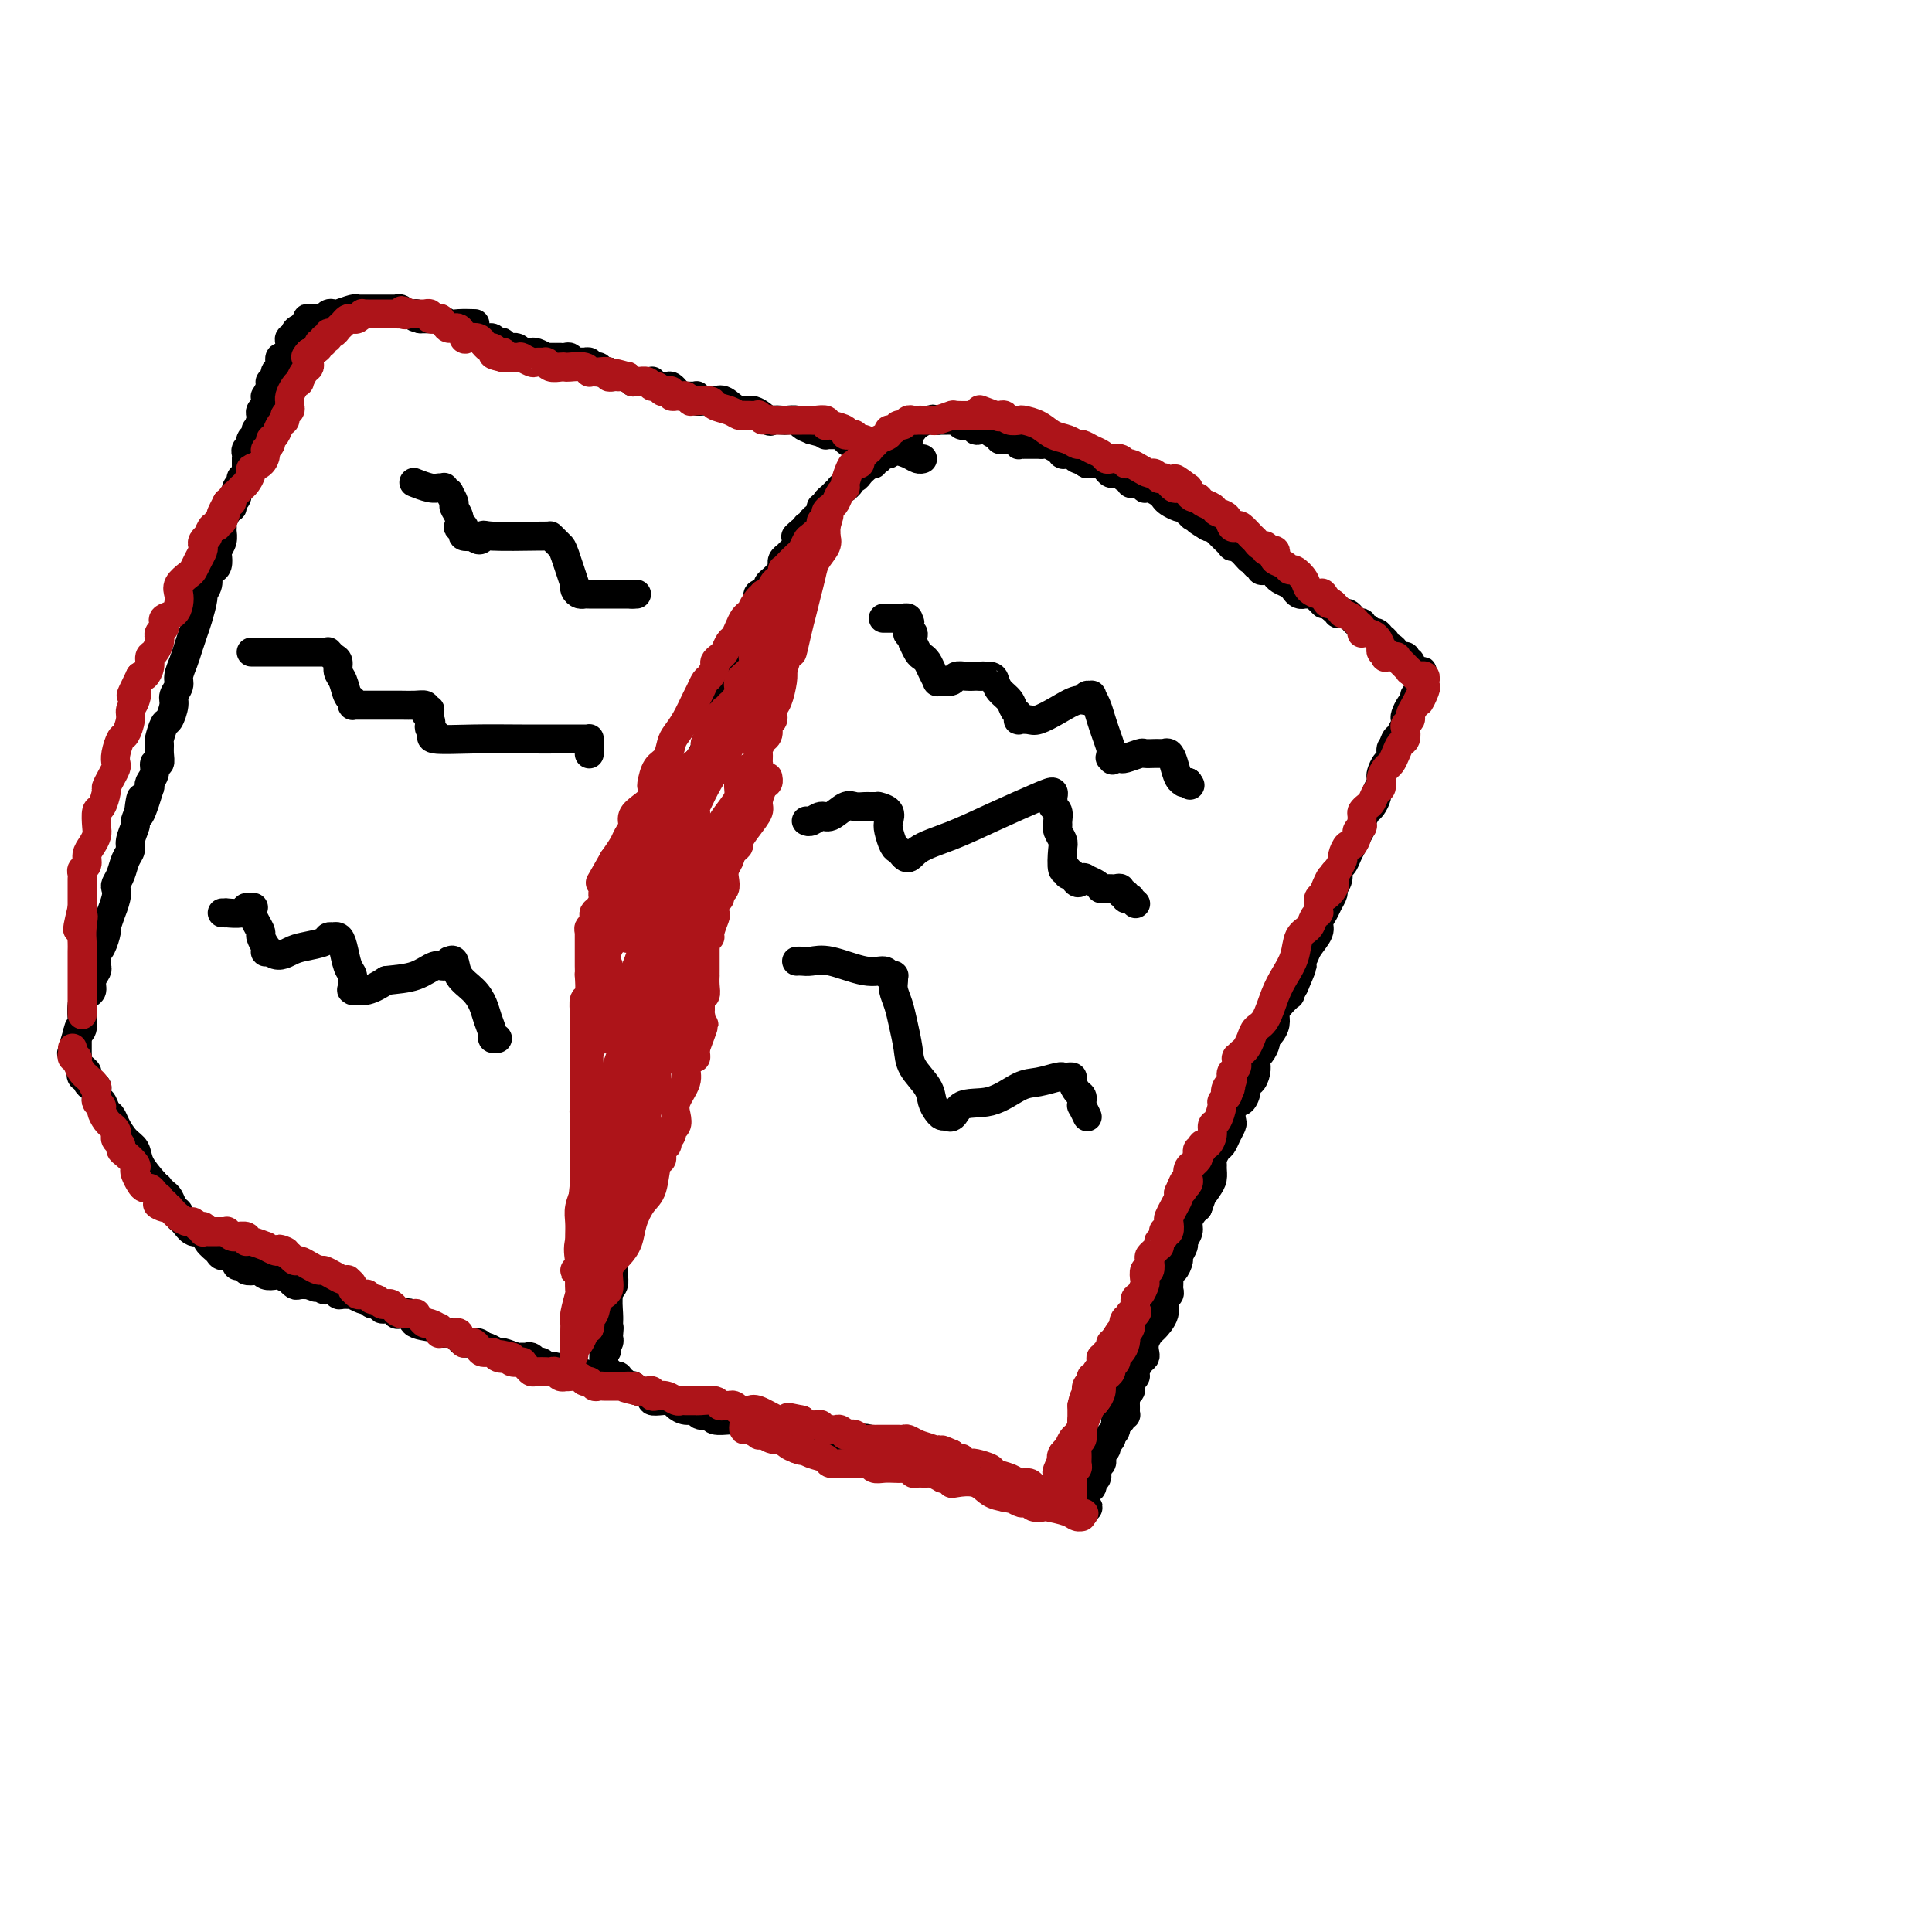 <svg viewBox='0 0 400 400' version='1.1' xmlns='http://www.w3.org/2000/svg' xmlns:xlink='http://www.w3.org/1999/xlink'><g fill='none' stroke='#000000' stroke-width='6' stroke-linecap='round' stroke-linejoin='round'><path d='M147,152c0.051,-0.243 0.103,-0.485 0,0c-0.103,0.485 -0.360,1.699 -1,3c-0.640,1.301 -1.663,2.690 -2,4c-0.337,1.310 0.012,2.543 0,4c-0.012,1.457 -0.385,3.140 -1,5c-0.615,1.860 -1.471,3.899 -2,6c-0.529,2.101 -0.730,4.264 -1,6c-0.270,1.736 -0.608,3.043 -1,4c-0.392,0.957 -0.837,1.563 -1,2c-0.163,0.437 -0.044,0.706 0,1c0.044,0.294 0.013,0.614 0,1c-0.013,0.386 -0.007,0.838 0,1c0.007,0.162 0.016,0.032 0,0c-0.016,-0.032 -0.056,0.033 0,0c0.056,-0.033 0.207,-0.163 0,0c-0.207,0.163 -0.774,0.618 -1,1c-0.226,0.382 -0.113,0.691 0,1'/><path d='M137,191c-1.543,6.212 -0.399,2.242 0,1c0.399,-1.242 0.055,0.245 0,1c-0.055,0.755 0.181,0.780 0,1c-0.181,0.220 -0.780,0.636 -1,1c-0.220,0.364 -0.063,0.675 0,1c0.063,0.325 0.031,0.664 0,1c-0.031,0.336 -0.061,0.668 0,1c0.061,0.332 0.212,0.662 0,1c-0.212,0.338 -0.789,0.683 -1,1c-0.211,0.317 -0.057,0.606 0,1c0.057,0.394 0.015,0.892 0,1c-0.015,0.108 -0.004,-0.173 0,0c0.004,0.173 0.001,0.800 0,1c-0.001,0.200 0.001,-0.028 0,0c-0.001,0.028 -0.004,0.311 0,1c0.004,0.689 0.015,1.784 0,2c-0.015,0.216 -0.056,-0.448 0,0c0.056,0.448 0.207,2.006 0,3c-0.207,0.994 -0.774,1.422 -1,2c-0.226,0.578 -0.112,1.304 0,2c0.112,0.696 0.222,1.360 0,2c-0.222,0.640 -0.777,1.256 -1,2c-0.223,0.744 -0.112,1.618 0,2c0.112,0.382 0.227,0.274 0,1c-0.227,0.726 -0.797,2.288 -1,3c-0.203,0.712 -0.041,0.575 0,1c0.041,0.425 -0.041,1.413 0,2c0.041,0.587 0.203,0.773 0,1c-0.203,0.227 -0.772,0.493 -1,1c-0.228,0.507 -0.114,1.253 0,2'/><path d='M131,230c-0.928,6.147 -0.249,2.013 0,1c0.249,-1.013 0.068,1.093 0,2c-0.068,0.907 -0.022,0.614 0,1c0.022,0.386 0.021,1.451 0,2c-0.021,0.549 -0.062,0.584 0,1c0.062,0.416 0.227,1.215 0,2c-0.227,0.785 -0.845,1.557 -1,2c-0.155,0.443 0.155,0.556 0,1c-0.155,0.444 -0.774,1.217 -1,2c-0.226,0.783 -0.060,1.574 0,2c0.060,0.426 0.012,0.485 0,1c-0.012,0.515 0.011,1.485 0,2c-0.011,0.515 -0.056,0.574 0,1c0.056,0.426 0.212,1.218 0,2c-0.212,0.782 -0.793,1.554 -1,2c-0.207,0.446 -0.041,0.568 0,1c0.041,0.432 -0.041,1.176 0,2c0.041,0.824 0.207,1.727 0,2c-0.207,0.273 -0.788,-0.085 -1,0c-0.212,0.085 -0.057,0.615 0,1c0.057,0.385 0.015,0.627 0,1c-0.015,0.373 -0.003,0.877 0,1c0.003,0.123 -0.003,-0.135 0,0c0.003,0.135 0.015,0.663 0,1c-0.015,0.337 -0.057,0.484 0,1c0.057,0.516 0.211,1.399 0,2c-0.211,0.601 -0.789,0.918 -1,2c-0.211,1.082 -0.057,2.929 0,4c0.057,1.071 0.015,1.365 0,2c-0.015,0.635 -0.004,1.610 0,2c0.004,0.390 0.002,0.195 0,0'/><path d='M126,276c-0.775,7.129 -0.211,1.953 0,0c0.211,-1.953 0.071,-0.683 0,0c-0.071,0.683 -0.072,0.779 0,1c0.072,0.221 0.215,0.567 0,1c-0.215,0.433 -0.790,0.953 -1,1c-0.210,0.047 -0.056,-0.380 0,0c0.056,0.380 0.015,1.566 0,2c-0.015,0.434 -0.004,0.117 0,0c0.004,-0.117 0.001,-0.032 0,0c-0.001,0.032 -0.000,0.012 0,0c0.000,-0.012 0.000,-0.017 0,0c-0.000,0.017 0.000,0.056 0,0c-0.000,-0.056 -0.000,-0.207 0,0c0.000,0.207 0.000,0.774 0,1c-0.000,0.226 -0.001,0.112 0,0c0.001,-0.112 0.004,-0.223 0,0c-0.004,0.223 -0.015,0.778 0,1c0.015,0.222 0.057,0.111 0,0c-0.057,-0.111 -0.211,-0.222 0,0c0.211,0.222 0.789,0.778 1,1c0.211,0.222 0.057,0.111 0,0c-0.057,-0.111 -0.015,-0.222 0,0c0.015,0.222 0.004,0.778 0,1c-0.004,0.222 -0.002,0.111 0,0'/><path d='M126,285c0.018,1.392 0.061,0.373 0,0c-0.061,-0.373 -0.228,-0.101 0,0c0.228,0.101 0.850,0.031 1,0c0.150,-0.031 -0.171,-0.023 0,0c0.171,0.023 0.833,0.063 1,0c0.167,-0.063 -0.161,-0.227 0,0c0.161,0.227 0.813,0.844 1,1c0.187,0.156 -0.090,-0.150 0,0c0.090,0.150 0.548,0.758 1,1c0.452,0.242 0.900,0.120 1,0c0.100,-0.120 -0.146,-0.239 0,0c0.146,0.239 0.686,0.835 1,1c0.314,0.165 0.403,-0.100 1,0c0.597,0.100 1.703,0.565 2,1c0.297,0.435 -0.216,0.838 0,1c0.216,0.162 1.161,0.081 2,0c0.839,-0.081 1.571,-0.161 2,0c0.429,0.161 0.553,0.564 1,1c0.447,0.436 1.217,0.905 2,1c0.783,0.095 1.579,-0.185 2,0c0.421,0.185 0.465,0.834 1,1c0.535,0.166 1.560,-0.153 2,0c0.440,0.153 0.296,0.777 1,1c0.704,0.223 2.256,0.046 3,0c0.744,-0.046 0.679,0.040 1,0c0.321,-0.040 1.028,-0.204 2,0c0.972,0.204 2.209,0.776 3,1c0.791,0.224 1.136,0.099 2,0c0.864,-0.099 2.247,-0.171 3,0c0.753,0.171 0.877,0.586 1,1'/><path d='M163,296c6.368,1.637 3.789,0.228 3,0c-0.789,-0.228 0.213,0.723 1,1c0.787,0.277 1.358,-0.122 2,0c0.642,0.122 1.354,0.765 2,1c0.646,0.235 1.226,0.061 2,0c0.774,-0.061 1.741,-0.008 2,0c0.259,0.008 -0.189,-0.028 0,0c0.189,0.028 1.014,0.120 2,0c0.986,-0.120 2.132,-0.454 3,0c0.868,0.454 1.457,1.695 2,2c0.543,0.305 1.040,-0.324 2,0c0.960,0.324 2.384,1.603 3,2c0.616,0.397 0.425,-0.087 1,0c0.575,0.087 1.916,0.744 3,1c1.084,0.256 1.912,0.111 3,0c1.088,-0.111 2.437,-0.187 3,0c0.563,0.187 0.339,0.638 1,1c0.661,0.362 2.205,0.637 3,1c0.795,0.363 0.839,0.815 1,1c0.161,0.185 0.438,0.102 1,0c0.562,-0.102 1.411,-0.223 2,0c0.589,0.223 0.920,0.791 1,1c0.080,0.209 -0.092,0.059 0,0c0.092,-0.059 0.447,-0.027 1,0c0.553,0.027 1.303,0.050 2,0c0.697,-0.050 1.342,-0.172 2,0c0.658,0.172 1.328,0.637 2,1c0.672,0.363 1.345,0.623 2,1c0.655,0.377 1.292,0.871 2,1c0.708,0.129 1.488,-0.106 2,0c0.512,0.106 0.756,0.553 1,1'/><path d='M220,311c9.288,2.321 4.009,0.622 2,0c-2.009,-0.622 -0.749,-0.167 0,0c0.749,0.167 0.985,0.045 1,0c0.015,-0.045 -0.192,-0.012 0,0c0.192,0.012 0.784,0.004 1,0c0.216,-0.004 0.058,-0.004 0,0c-0.058,0.004 -0.016,0.011 0,0c0.016,-0.011 0.004,-0.042 0,0c-0.004,0.042 -0.001,0.155 0,0c0.001,-0.155 0.001,-0.577 0,-1'/><path d='M224,310c0.841,-0.322 0.944,-0.626 1,-1c0.056,-0.374 0.067,-0.817 0,-1c-0.067,-0.183 -0.210,-0.104 0,0c0.210,0.104 0.775,0.235 1,0c0.225,-0.235 0.112,-0.837 0,-1c-0.112,-0.163 -0.222,0.111 0,0c0.222,-0.111 0.778,-0.607 1,-1c0.222,-0.393 0.111,-0.683 0,-1c-0.111,-0.317 -0.222,-0.662 0,-1c0.222,-0.338 0.776,-0.668 1,-1c0.224,-0.332 0.116,-0.666 0,-1c-0.116,-0.334 -0.241,-0.668 0,-1c0.241,-0.332 0.848,-0.663 1,-1c0.152,-0.337 -0.151,-0.681 0,-1c0.151,-0.319 0.758,-0.615 1,-1c0.242,-0.385 0.121,-0.860 0,-1c-0.121,-0.140 -0.242,0.053 0,0c0.242,-0.053 0.849,-0.353 1,-1c0.151,-0.647 -0.152,-1.641 0,-2c0.152,-0.359 0.759,-0.081 1,0c0.241,0.081 0.117,-0.034 0,0c-0.117,0.034 -0.228,0.217 0,0c0.228,-0.217 0.793,-0.833 1,-1c0.207,-0.167 0.056,0.114 0,0c-0.056,-0.114 -0.016,-0.622 0,-1c0.016,-0.378 0.008,-0.626 0,-1c-0.008,-0.374 -0.016,-0.874 0,-1c0.016,-0.126 0.056,0.121 0,0c-0.056,-0.121 -0.207,-0.609 0,-1c0.207,-0.391 0.774,-0.683 1,-1c0.226,-0.317 0.113,-0.658 0,-1'/><path d='M234,287c1.563,-3.801 0.472,-1.802 0,-1c-0.472,0.802 -0.323,0.409 0,0c0.323,-0.409 0.821,-0.834 1,-1c0.179,-0.166 0.037,-0.072 0,0c-0.037,0.072 0.029,0.122 0,0c-0.029,-0.122 -0.152,-0.417 0,-1c0.152,-0.583 0.580,-1.456 1,-2c0.420,-0.544 0.832,-0.760 1,-1c0.168,-0.240 0.091,-0.504 0,-1c-0.091,-0.496 -0.197,-1.226 0,-2c0.197,-0.774 0.698,-1.594 1,-2c0.302,-0.406 0.407,-0.399 1,-1c0.593,-0.601 1.676,-1.810 2,-3c0.324,-1.190 -0.109,-2.360 0,-3c0.109,-0.640 0.761,-0.750 1,-1c0.239,-0.250 0.064,-0.642 0,-1c-0.064,-0.358 -0.017,-0.683 0,-1c0.017,-0.317 0.004,-0.625 0,-1c-0.004,-0.375 0.002,-0.817 0,-1c-0.002,-0.183 -0.010,-0.109 0,0c0.010,0.109 0.040,0.252 0,0c-0.040,-0.252 -0.150,-0.897 0,-1c0.150,-0.103 0.561,0.338 1,0c0.439,-0.338 0.906,-1.456 1,-2c0.094,-0.544 -0.186,-0.516 0,-1c0.186,-0.484 0.837,-1.481 1,-2c0.163,-0.519 -0.164,-0.559 0,-1c0.164,-0.441 0.817,-1.283 1,-2c0.183,-0.717 -0.105,-1.308 0,-2c0.105,-0.692 0.601,-1.483 1,-2c0.399,-0.517 0.699,-0.758 1,-1'/><path d='M248,250c2.348,-6.368 1.218,-3.786 1,-3c-0.218,0.786 0.477,-0.222 1,-1c0.523,-0.778 0.875,-1.326 1,-2c0.125,-0.674 0.022,-1.475 0,-2c-0.022,-0.525 0.035,-0.773 0,-1c-0.035,-0.227 -0.163,-0.432 0,-1c0.163,-0.568 0.618,-1.499 1,-2c0.382,-0.501 0.690,-0.570 1,-1c0.310,-0.430 0.622,-1.219 1,-2c0.378,-0.781 0.822,-1.553 1,-2c0.178,-0.447 0.090,-0.570 0,-1c-0.090,-0.430 -0.183,-1.167 0,-2c0.183,-0.833 0.640,-1.763 1,-2c0.360,-0.237 0.622,0.218 1,0c0.378,-0.218 0.872,-1.109 1,-2c0.128,-0.891 -0.110,-1.783 0,-2c0.110,-0.217 0.568,0.241 1,0c0.432,-0.241 0.838,-1.182 1,-2c0.162,-0.818 0.081,-1.515 0,-2c-0.081,-0.485 -0.163,-0.759 0,-1c0.163,-0.241 0.569,-0.449 1,-1c0.431,-0.551 0.885,-1.446 1,-2c0.115,-0.554 -0.111,-0.767 0,-1c0.111,-0.233 0.559,-0.487 1,-1c0.441,-0.513 0.874,-1.285 1,-2c0.126,-0.715 -0.055,-1.374 0,-2c0.055,-0.626 0.345,-1.219 1,-2c0.655,-0.781 1.676,-1.749 2,-2c0.324,-0.251 -0.050,0.214 0,0c0.050,-0.214 0.525,-1.107 1,-2'/><path d='M268,204c3.111,-7.296 0.890,-2.536 0,-1c-0.890,1.536 -0.447,-0.154 0,-1c0.447,-0.846 0.898,-0.849 1,-1c0.102,-0.151 -0.145,-0.449 0,-1c0.145,-0.551 0.683,-1.355 1,-2c0.317,-0.645 0.413,-1.131 1,-2c0.587,-0.869 1.664,-2.121 2,-3c0.336,-0.879 -0.069,-1.387 0,-2c0.069,-0.613 0.611,-1.333 1,-2c0.389,-0.667 0.625,-1.282 1,-2c0.375,-0.718 0.888,-1.539 1,-2c0.112,-0.461 -0.177,-0.560 0,-1c0.177,-0.440 0.821,-1.220 1,-2c0.179,-0.780 -0.107,-1.560 0,-2c0.107,-0.440 0.607,-0.542 1,-1c0.393,-0.458 0.679,-1.273 1,-2c0.321,-0.727 0.678,-1.365 1,-2c0.322,-0.635 0.611,-1.268 1,-2c0.389,-0.732 0.879,-1.562 1,-2c0.121,-0.438 -0.126,-0.483 0,-1c0.126,-0.517 0.626,-1.504 1,-2c0.374,-0.496 0.622,-0.500 1,-1c0.378,-0.500 0.885,-1.495 1,-2c0.115,-0.505 -0.163,-0.521 0,-1c0.163,-0.479 0.766,-1.423 1,-2c0.234,-0.577 0.101,-0.789 0,-1c-0.101,-0.211 -0.168,-0.421 0,-1c0.168,-0.579 0.571,-1.526 1,-2c0.429,-0.474 0.885,-0.474 1,-1c0.115,-0.526 -0.110,-1.579 0,-2c0.110,-0.421 0.555,-0.211 1,0'/><path d='M289,155c3.266,-7.744 0.931,-2.603 0,-1c-0.931,1.603 -0.460,-0.330 0,-1c0.460,-0.670 0.907,-0.076 1,0c0.093,0.076 -0.168,-0.364 0,-1c0.168,-0.636 0.767,-1.467 1,-2c0.233,-0.533 0.101,-0.769 0,-1c-0.101,-0.231 -0.170,-0.458 0,-1c0.170,-0.542 0.581,-1.398 1,-2c0.419,-0.602 0.848,-0.949 1,-1c0.152,-0.051 0.027,0.194 0,0c-0.027,-0.194 0.045,-0.826 0,-1c-0.045,-0.174 -0.208,0.111 0,0c0.208,-0.111 0.788,-0.618 1,-1c0.212,-0.382 0.057,-0.637 0,-1c-0.057,-0.363 -0.015,-0.832 0,-1c0.015,-0.168 0.004,-0.035 0,0c-0.004,0.035 -0.001,-0.029 0,0c0.001,0.029 0.000,0.151 0,0c-0.000,-0.151 -0.000,-0.576 0,-1'/><path d='M294,140c0.817,-2.272 0.359,-0.451 0,0c-0.359,0.451 -0.618,-0.467 -1,-1c-0.382,-0.533 -0.887,-0.683 -1,-1c-0.113,-0.317 0.166,-0.803 0,-1c-0.166,-0.197 -0.777,-0.105 -1,0c-0.223,0.105 -0.059,0.224 0,0c0.059,-0.224 0.013,-0.791 0,-1c-0.013,-0.209 0.008,-0.059 0,0c-0.008,0.059 -0.043,0.026 0,0c0.043,-0.026 0.165,-0.045 0,0c-0.165,0.045 -0.618,0.153 -1,0c-0.382,-0.153 -0.695,-0.566 -1,-1c-0.305,-0.434 -0.604,-0.887 -1,-1c-0.396,-0.113 -0.890,0.114 -1,0c-0.110,-0.114 0.164,-0.571 0,-1c-0.164,-0.429 -0.765,-0.832 -1,-1c-0.235,-0.168 -0.104,-0.102 0,0c0.104,0.102 0.182,0.239 0,0c-0.182,-0.239 -0.622,-0.852 -1,-1c-0.378,-0.148 -0.693,0.171 -1,0c-0.307,-0.171 -0.607,-0.833 -1,-1c-0.393,-0.167 -0.879,0.162 -1,0c-0.121,-0.162 0.123,-0.814 0,-1c-0.123,-0.186 -0.611,0.094 -1,0c-0.389,-0.094 -0.678,-0.560 -1,-1c-0.322,-0.440 -0.677,-0.853 -1,-1c-0.323,-0.147 -0.612,-0.029 -1,0c-0.388,0.029 -0.874,-0.031 -1,0c-0.126,0.031 0.107,0.152 0,0c-0.107,-0.152 -0.553,-0.576 -1,-1'/><path d='M276,126c-3.194,-2.348 -2.179,-1.218 -2,-1c0.179,0.218 -0.478,-0.478 -1,-1c-0.522,-0.522 -0.911,-0.872 -1,-1c-0.089,-0.128 0.120,-0.035 0,0c-0.120,0.035 -0.571,0.010 -1,0c-0.429,-0.010 -0.836,-0.006 -1,0c-0.164,0.006 -0.084,0.013 0,0c0.084,-0.013 0.174,-0.045 0,0c-0.174,0.045 -0.611,0.166 -1,0c-0.389,-0.166 -0.732,-0.619 -1,-1c-0.268,-0.381 -0.463,-0.690 -1,-1c-0.537,-0.310 -1.415,-0.623 -2,-1c-0.585,-0.377 -0.877,-0.819 -1,-1c-0.123,-0.181 -0.075,-0.100 0,0c0.075,0.100 0.179,0.219 0,0c-0.179,-0.219 -0.640,-0.775 -1,-1c-0.360,-0.225 -0.618,-0.117 -1,0c-0.382,0.117 -0.889,0.243 -1,0c-0.111,-0.243 0.175,-0.856 0,-1c-0.175,-0.144 -0.811,0.182 -1,0c-0.189,-0.182 0.070,-0.870 0,-1c-0.070,-0.130 -0.470,0.298 -1,0c-0.530,-0.298 -1.190,-1.324 -2,-2c-0.810,-0.676 -1.771,-1.003 -2,-1c-0.229,0.003 0.274,0.337 0,0c-0.274,-0.337 -1.327,-1.344 -2,-2c-0.673,-0.656 -0.968,-0.960 -1,-1c-0.032,-0.040 0.198,0.185 0,0c-0.198,-0.185 -0.822,-0.781 -1,-1c-0.178,-0.219 0.092,-0.063 0,0c-0.092,0.063 -0.546,0.031 -1,0'/><path d='M250,109c-3.958,-2.565 -0.853,-0.476 0,0c0.853,0.476 -0.546,-0.661 -1,-1c-0.454,-0.339 0.036,0.120 0,0c-0.036,-0.120 -0.597,-0.821 -1,-1c-0.403,-0.179 -0.647,0.162 -1,0c-0.353,-0.162 -0.815,-0.827 -1,-1c-0.185,-0.173 -0.095,0.147 0,0c0.095,-0.147 0.194,-0.760 0,-1c-0.194,-0.240 -0.681,-0.105 -1,0c-0.319,0.105 -0.470,0.182 -1,0c-0.530,-0.182 -1.438,-0.623 -2,-1c-0.562,-0.377 -0.777,-0.688 -1,-1c-0.223,-0.312 -0.455,-0.623 -1,-1c-0.545,-0.377 -1.403,-0.819 -2,-1c-0.597,-0.181 -0.935,-0.100 -1,0c-0.065,0.100 0.141,0.219 0,0c-0.141,-0.219 -0.629,-0.776 -1,-1c-0.371,-0.224 -0.624,-0.116 -1,0c-0.376,0.116 -0.875,0.241 -1,0c-0.125,-0.241 0.125,-0.850 0,-1c-0.125,-0.150 -0.625,0.157 -1,0c-0.375,-0.157 -0.625,-0.777 -1,-1c-0.375,-0.223 -0.875,-0.050 -1,0c-0.125,0.050 0.125,-0.025 0,0c-0.125,0.025 -0.625,0.150 -1,0c-0.375,-0.150 -0.625,-0.576 -1,-1c-0.375,-0.424 -0.874,-0.846 -1,-1c-0.126,-0.154 0.121,-0.041 0,0c-0.121,0.041 -0.609,0.011 -1,0c-0.391,-0.011 -0.683,-0.003 -1,0c-0.317,0.003 -0.658,0.002 -1,0'/><path d='M225,96c-4.045,-2.254 -1.657,-1.389 -1,-1c0.657,0.389 -0.416,0.300 -1,0c-0.584,-0.300 -0.678,-0.812 -1,-1c-0.322,-0.188 -0.871,-0.051 -1,0c-0.129,0.051 0.163,0.015 0,0c-0.163,-0.015 -0.780,-0.008 -1,0c-0.220,0.008 -0.043,0.017 0,0c0.043,-0.017 -0.048,-0.061 0,0c0.048,0.061 0.234,0.227 0,0c-0.234,-0.227 -0.890,-0.845 -1,-1c-0.110,-0.155 0.325,0.155 0,0c-0.325,-0.155 -1.410,-0.774 -2,-1c-0.590,-0.226 -0.684,-0.061 -1,0c-0.316,0.061 -0.854,0.016 -1,0c-0.146,-0.016 0.100,-0.004 0,0c-0.100,0.004 -0.548,0.001 -1,0c-0.452,-0.001 -0.910,-0.001 -1,0c-0.090,0.001 0.186,0.001 0,0c-0.186,-0.001 -0.835,-0.004 -1,0c-0.165,0.004 0.153,0.015 0,0c-0.153,-0.015 -0.777,-0.057 -1,0c-0.223,0.057 -0.045,0.211 0,0c0.045,-0.211 -0.045,-0.789 0,-1c0.045,-0.211 0.223,-0.057 0,0c-0.223,0.057 -0.847,0.015 -1,0c-0.153,-0.015 0.166,-0.003 0,0c-0.166,0.003 -0.815,-0.002 -1,0c-0.185,0.002 0.095,0.011 0,0c-0.095,-0.011 -0.564,-0.041 -1,0c-0.436,0.041 -0.839,0.155 -1,0c-0.161,-0.155 -0.081,-0.577 0,-1'/><path d='M207,90c-3.020,-0.944 -1.570,-0.305 -1,0c0.570,0.305 0.259,0.274 0,0c-0.259,-0.274 -0.465,-0.791 -1,-1c-0.535,-0.209 -1.400,-0.109 -2,0c-0.600,0.109 -0.934,0.226 -1,0c-0.066,-0.226 0.137,-0.796 0,-1c-0.137,-0.204 -0.615,-0.040 -1,0c-0.385,0.040 -0.676,-0.042 -1,0c-0.324,0.042 -0.679,0.207 -1,0c-0.321,-0.207 -0.608,-0.788 -1,-1c-0.392,-0.212 -0.889,-0.057 -1,0c-0.111,0.057 0.162,0.015 0,0c-0.162,-0.015 -0.761,-0.004 -1,0c-0.239,0.004 -0.119,0.001 0,0c0.119,-0.001 0.238,-0.000 0,0c-0.238,0.000 -0.833,0.000 -1,0c-0.167,-0.000 0.095,-0.000 0,0c-0.095,0.000 -0.548,0.000 -1,0'/><path d='M194,87c-1.948,-0.463 -0.318,-0.121 0,0c0.318,0.121 -0.675,0.023 -1,0c-0.325,-0.023 0.019,0.031 0,0c-0.019,-0.031 -0.401,-0.148 -1,0c-0.599,0.148 -1.414,0.561 -2,1c-0.586,0.439 -0.942,0.902 -1,1c-0.058,0.098 0.181,-0.171 0,0c-0.181,0.171 -0.781,0.782 -1,1c-0.219,0.218 -0.058,0.045 0,0c0.058,-0.045 0.011,0.040 0,0c-0.011,-0.040 0.012,-0.203 0,0c-0.012,0.203 -0.060,0.772 0,1c0.060,0.228 0.226,0.114 0,0c-0.226,-0.114 -0.844,-0.227 -1,0c-0.156,0.227 0.152,0.793 0,1c-0.152,0.207 -0.762,0.055 -1,0c-0.238,-0.055 -0.102,-0.012 0,0c0.102,0.012 0.172,-0.007 0,0c-0.172,0.007 -0.585,0.039 -1,0c-0.415,-0.039 -0.833,-0.150 -1,0c-0.167,0.150 -0.083,0.562 0,1c0.083,0.438 0.167,0.901 0,1c-0.167,0.099 -0.583,-0.166 -1,0c-0.417,0.166 -0.833,0.762 -1,1c-0.167,0.238 -0.083,0.119 0,0'/><path d='M182,95c-2.019,1.461 -1.066,1.112 -1,1c0.066,-0.112 -0.756,0.012 -1,0c-0.244,-0.012 0.088,-0.162 0,0c-0.088,0.162 -0.597,0.635 -1,1c-0.403,0.365 -0.700,0.624 -1,1c-0.300,0.376 -0.602,0.871 -1,1c-0.398,0.129 -0.892,-0.109 -1,0c-0.108,0.109 0.168,0.565 0,1c-0.168,0.435 -0.781,0.849 -1,1c-0.219,0.151 -0.043,0.039 0,0c0.043,-0.039 -0.045,-0.006 0,0c0.045,0.006 0.223,-0.013 0,0c-0.223,0.013 -0.849,0.060 -1,0c-0.151,-0.060 0.171,-0.227 0,0c-0.171,0.227 -0.834,0.848 -1,1c-0.166,0.152 0.166,-0.166 0,0c-0.166,0.166 -0.829,0.815 -1,1c-0.171,0.185 0.152,-0.094 0,0c-0.152,0.094 -0.777,0.560 -1,1c-0.223,0.440 -0.045,0.853 0,1c0.045,0.147 -0.045,0.029 0,0c0.045,-0.029 0.223,0.030 0,0c-0.223,-0.030 -0.848,-0.149 -1,0c-0.152,0.149 0.171,0.565 0,1c-0.171,0.435 -0.834,0.887 -1,1c-0.166,0.113 0.167,-0.114 0,0c-0.167,0.114 -0.832,0.569 -1,1c-0.168,0.431 0.161,0.837 0,1c-0.161,0.163 -0.813,0.082 -1,0c-0.187,-0.082 0.089,-0.166 0,0c-0.089,0.166 -0.545,0.583 -1,1'/><path d='M166,110c-2.471,2.256 -0.647,0.397 0,0c0.647,-0.397 0.118,0.667 0,1c-0.118,0.333 0.176,-0.065 0,0c-0.176,0.065 -0.821,0.595 -1,1c-0.179,0.405 0.110,0.687 0,1c-0.110,0.313 -0.618,0.657 -1,1c-0.382,0.343 -0.638,0.684 -1,1c-0.362,0.316 -0.829,0.607 -1,1c-0.171,0.393 -0.045,0.889 0,1c0.045,0.111 0.008,-0.162 0,0c-0.008,0.162 0.013,0.761 0,1c-0.013,0.239 -0.059,0.120 0,0c0.059,-0.120 0.222,-0.239 0,0c-0.222,0.239 -0.829,0.837 -1,1c-0.171,0.163 0.094,-0.110 0,0c-0.094,0.110 -0.546,0.604 -1,1c-0.454,0.396 -0.910,0.694 -1,1c-0.090,0.306 0.186,0.621 0,1c-0.186,0.379 -0.834,0.822 -1,1c-0.166,0.178 0.152,0.090 0,0c-0.152,-0.090 -0.772,-0.183 -1,0c-0.228,0.183 -0.064,0.640 0,1c0.064,0.360 0.027,0.621 0,1c-0.027,0.379 -0.045,0.875 0,1c0.045,0.125 0.153,-0.121 0,0c-0.153,0.121 -0.567,0.611 -1,1c-0.433,0.389 -0.887,0.679 -1,1c-0.113,0.321 0.114,0.674 0,1c-0.114,0.326 -0.569,0.626 -1,1c-0.431,0.374 -0.837,0.821 -1,1c-0.163,0.179 -0.081,0.089 0,0'/><path d='M153,131c-2.007,3.410 -0.524,1.436 0,1c0.524,-0.436 0.088,0.667 0,1c-0.088,0.333 0.173,-0.103 0,0c-0.173,0.103 -0.779,0.746 -1,1c-0.221,0.254 -0.059,0.120 0,0c0.059,-0.120 0.013,-0.224 0,0c-0.013,0.224 0.007,0.777 0,1c-0.007,0.223 -0.039,0.115 0,0c0.039,-0.115 0.150,-0.238 0,0c-0.150,0.238 -0.562,0.838 -1,1c-0.438,0.162 -0.901,-0.115 -1,0c-0.099,0.115 0.166,0.623 0,1c-0.166,0.377 -0.762,0.623 -1,1c-0.238,0.377 -0.116,0.885 0,1c0.116,0.115 0.227,-0.161 0,0c-0.227,0.161 -0.793,0.760 -1,1c-0.207,0.240 -0.054,0.120 0,0c0.054,-0.120 0.010,-0.239 0,0c-0.010,0.239 0.012,0.837 0,1c-0.012,0.163 -0.060,-0.110 0,0c0.060,0.110 0.227,0.604 0,1c-0.227,0.396 -0.849,0.693 -1,1c-0.151,0.307 0.170,0.622 0,1c-0.170,0.378 -0.830,0.819 -1,1c-0.170,0.181 0.151,0.104 0,0c-0.151,-0.104 -0.772,-0.234 -1,0c-0.228,0.234 -0.061,0.832 0,1c0.061,0.168 0.018,-0.095 0,0c-0.018,0.095 -0.009,0.547 0,1'/><path d='M145,147c-1.464,2.491 -1.124,0.719 -1,0c0.124,-0.719 0.033,-0.385 0,0c-0.033,0.385 -0.009,0.821 0,1c0.009,0.179 0.002,0.100 0,0c-0.002,-0.100 -0.001,-0.223 0,0c0.001,0.223 0.000,0.792 0,1c-0.000,0.208 -0.000,0.056 0,0c0.000,-0.056 0.000,-0.015 0,0c-0.000,0.015 -0.000,0.004 0,0c0.000,-0.004 0.000,-0.001 0,0c-0.000,0.001 -0.000,0.001 0,0'/><path d='M100,70c0.447,-0.008 0.894,-0.016 1,0c0.106,0.016 -0.130,0.056 0,0c0.130,-0.056 0.626,-0.207 1,0c0.374,0.207 0.626,0.774 1,1c0.374,0.226 0.871,0.113 1,0c0.129,-0.113 -0.110,-0.226 0,0c0.110,0.226 0.568,0.792 1,1c0.432,0.208 0.837,0.059 1,0c0.163,-0.059 0.085,-0.026 0,0c-0.085,0.026 -0.177,0.045 0,0c0.177,-0.045 0.622,-0.156 1,0c0.378,0.156 0.689,0.578 1,1'/><path d='M108,73c1.173,0.464 0.104,0.124 0,0c-0.104,-0.124 0.756,-0.033 1,0c0.244,0.033 -0.129,0.008 0,0c0.129,-0.008 0.760,0.002 1,0c0.240,-0.002 0.088,-0.015 0,0c-0.088,0.015 -0.112,0.056 0,0c0.112,-0.056 0.358,-0.211 1,0c0.642,0.211 1.679,0.789 2,1c0.321,0.211 -0.072,0.057 0,0c0.072,-0.057 0.611,-0.015 1,0c0.389,0.015 0.629,0.003 1,0c0.371,-0.003 0.873,0.003 1,0c0.127,-0.003 -0.121,-0.015 0,0c0.121,0.015 0.611,0.056 1,0c0.389,-0.056 0.678,-0.211 1,0c0.322,0.211 0.679,0.788 1,1c0.321,0.212 0.607,0.061 1,0c0.393,-0.061 0.894,-0.030 1,0c0.106,0.030 -0.183,0.061 0,0c0.183,-0.061 0.838,-0.214 1,0c0.162,0.214 -0.167,0.793 0,1c0.167,0.207 0.832,0.041 1,0c0.168,-0.041 -0.162,0.041 0,0c0.162,-0.041 0.814,-0.207 1,0c0.186,0.207 -0.094,0.788 0,1c0.094,0.212 0.564,0.057 1,0c0.436,-0.057 0.839,-0.016 1,0c0.161,0.016 0.081,0.008 0,0'/><path d='M126,77c2.923,0.862 1.231,1.015 1,1c-0.231,-0.015 1.000,-0.200 2,0c1.000,0.200 1.770,0.786 2,1c0.230,0.214 -0.079,0.057 0,0c0.079,-0.057 0.547,-0.015 1,0c0.453,0.015 0.891,0.003 1,0c0.109,-0.003 -0.113,0.003 0,0c0.113,-0.003 0.559,-0.015 1,0c0.441,0.015 0.878,0.056 1,0c0.122,-0.056 -0.069,-0.208 0,0c0.069,0.208 0.400,0.778 1,1c0.600,0.222 1.469,0.098 2,0c0.531,-0.098 0.724,-0.170 1,0c0.276,0.170 0.635,0.580 1,1c0.365,0.420 0.737,0.848 1,1c0.263,0.152 0.416,0.026 1,0c0.584,-0.026 1.599,0.046 2,0c0.401,-0.046 0.190,-0.211 0,0c-0.190,0.211 -0.357,0.797 0,1c0.357,0.203 1.239,0.024 2,0c0.761,-0.024 1.402,0.106 2,0c0.598,-0.106 1.153,-0.449 2,0c0.847,0.449 1.985,1.689 3,2c1.015,0.311 1.906,-0.309 3,0c1.094,0.309 2.391,1.546 3,2c0.609,0.454 0.530,0.125 1,0c0.470,-0.125 1.491,-0.044 2,0c0.509,0.044 0.508,0.053 1,0c0.492,-0.053 1.479,-0.168 2,0c0.521,0.168 0.578,0.619 1,1c0.422,0.381 1.211,0.690 2,1'/><path d='M168,89c6.681,1.873 2.383,0.554 1,0c-1.383,-0.554 0.150,-0.345 1,0c0.850,0.345 1.016,0.824 1,1c-0.016,0.176 -0.214,0.047 0,0c0.214,-0.047 0.841,-0.012 1,0c0.159,0.012 -0.151,0.003 0,0c0.151,-0.003 0.761,0.002 1,0c0.239,-0.002 0.107,-0.011 0,0c-0.107,0.011 -0.189,0.041 0,0c0.189,-0.041 0.648,-0.151 1,0c0.352,0.151 0.598,0.565 1,1c0.402,0.435 0.962,0.891 2,1c1.038,0.109 2.555,-0.128 4,0c1.445,0.128 2.818,0.623 4,1c1.182,0.377 2.172,0.637 3,1c0.828,0.363 1.492,0.828 2,1c0.508,0.172 0.859,0.049 1,0c0.141,-0.049 0.070,-0.025 0,0'/><path d='M98,67c0.293,0.008 0.586,0.016 0,0c-0.586,-0.016 -2.052,-0.057 -3,0c-0.948,0.057 -1.378,0.211 -2,0c-0.622,-0.211 -1.438,-0.789 -2,-1c-0.562,-0.211 -0.872,-0.057 -1,0c-0.128,0.057 -0.076,0.015 0,0c0.076,-0.015 0.175,-0.004 0,0c-0.175,0.004 -0.624,0.001 -1,0c-0.376,-0.001 -0.679,-0.000 -1,0c-0.321,0.000 -0.661,0.000 -1,0'/><path d='M87,66c-1.941,-0.382 -1.293,-0.838 -1,-1c0.293,-0.162 0.232,-0.029 0,0c-0.232,0.029 -0.637,-0.045 -1,0c-0.363,0.045 -0.686,0.208 -1,0c-0.314,-0.208 -0.619,-0.788 -1,-1c-0.381,-0.212 -0.838,-0.057 -1,0c-0.162,0.057 -0.030,0.015 0,0c0.030,-0.015 -0.043,-0.004 0,0c0.043,0.004 0.204,0.001 0,0c-0.204,-0.001 -0.771,-0.000 -1,0c-0.229,0.000 -0.121,0.000 0,0c0.121,-0.000 0.254,-0.000 0,0c-0.254,0.000 -0.894,0.000 -1,0c-0.106,-0.000 0.323,-0.000 0,0c-0.323,0.000 -1.397,0.000 -2,0c-0.603,-0.000 -0.736,-0.000 -1,0c-0.264,0.000 -0.659,0.000 -1,0c-0.341,-0.000 -0.628,-0.001 -1,0c-0.372,0.001 -0.828,0.004 -1,0c-0.172,-0.004 -0.059,-0.015 0,0c0.059,0.015 0.065,0.056 0,0c-0.065,-0.056 -0.203,-0.207 -1,0c-0.797,0.207 -2.255,0.774 -3,1c-0.745,0.226 -0.777,0.112 -1,0c-0.223,-0.112 -0.637,-0.223 -1,0c-0.363,0.223 -0.675,0.778 -1,1c-0.325,0.222 -0.662,0.111 -1,0'/><path d='M66,66c-3.129,-0.005 -0.450,-0.016 0,0c0.450,0.016 -1.329,0.061 -2,0c-0.671,-0.061 -0.235,-0.227 0,0c0.235,0.227 0.269,0.848 0,1c-0.269,0.152 -0.842,-0.166 -1,0c-0.158,0.166 0.097,0.814 0,1c-0.097,0.186 -0.548,-0.091 -1,0c-0.452,0.091 -0.906,0.549 -1,1c-0.094,0.451 0.172,0.894 0,1c-0.172,0.106 -0.781,-0.125 -1,0c-0.219,0.125 -0.048,0.607 0,1c0.048,0.393 -0.026,0.697 0,1c0.026,0.303 0.152,0.606 0,1c-0.152,0.394 -0.581,0.879 -1,1c-0.419,0.121 -0.829,-0.123 -1,0c-0.171,0.123 -0.102,0.611 0,1c0.102,0.389 0.238,0.679 0,1c-0.238,0.321 -0.849,0.674 -1,1c-0.151,0.326 0.157,0.625 0,1c-0.157,0.375 -0.778,0.826 -1,1c-0.222,0.174 -0.045,0.070 0,0c0.045,-0.070 -0.041,-0.107 0,0c0.041,0.107 0.208,0.357 0,1c-0.208,0.643 -0.792,1.678 -1,2c-0.208,0.322 -0.042,-0.068 0,0c0.042,0.068 -0.041,0.596 0,1c0.041,0.404 0.207,0.686 0,1c-0.207,0.314 -0.786,0.662 -1,1c-0.214,0.338 -0.061,0.668 0,1c0.061,0.332 0.031,0.666 0,1'/><path d='M54,87c-0.841,2.399 -0.943,1.897 -1,2c-0.057,0.103 -0.068,0.811 0,1c0.068,0.189 0.214,-0.142 0,0c-0.214,0.142 -0.789,0.756 -1,1c-0.211,0.244 -0.057,0.118 0,0c0.057,-0.118 0.016,-0.229 0,0c-0.016,0.229 -0.008,0.796 0,1c0.008,0.204 0.016,0.043 0,0c-0.016,-0.043 -0.057,0.031 0,0c0.057,-0.031 0.211,-0.167 0,0c-0.211,0.167 -0.789,0.636 -1,1c-0.211,0.364 -0.057,0.622 0,1c0.057,0.378 0.015,0.876 0,1c-0.015,0.124 -0.003,-0.126 0,0c0.003,0.126 -0.003,0.626 0,1c0.003,0.374 0.015,0.621 0,1c-0.015,0.379 -0.057,0.890 0,1c0.057,0.110 0.212,-0.182 0,0c-0.212,0.182 -0.793,0.836 -1,1c-0.207,0.164 -0.041,-0.162 0,0c0.041,0.162 -0.042,0.813 0,1c0.042,0.187 0.208,-0.091 0,0c-0.208,0.091 -0.792,0.550 -1,1c-0.208,0.450 -0.042,0.890 0,1c0.042,0.110 -0.042,-0.110 0,0c0.042,0.110 0.208,0.551 0,1c-0.208,0.449 -0.791,0.905 -1,1c-0.209,0.095 -0.046,-0.170 0,0c0.046,0.170 -0.026,0.777 0,1c0.026,0.223 0.150,0.064 0,0c-0.150,-0.064 -0.575,-0.032 -1,0'/><path d='M47,105c-1.022,2.903 -0.077,1.162 0,1c0.077,-0.162 -0.715,1.256 -1,2c-0.285,0.744 -0.062,0.814 0,1c0.062,0.186 -0.035,0.487 0,1c0.035,0.513 0.203,1.237 0,2c-0.203,0.763 -0.776,1.566 -1,2c-0.224,0.434 -0.097,0.500 0,1c0.097,0.500 0.166,1.434 0,2c-0.166,0.566 -0.565,0.765 -1,1c-0.435,0.235 -0.904,0.506 -1,1c-0.096,0.494 0.182,1.209 0,2c-0.182,0.791 -0.822,1.657 -1,2c-0.178,0.343 0.107,0.164 0,1c-0.107,0.836 -0.607,2.689 -1,4c-0.393,1.311 -0.679,2.080 -1,3c-0.321,0.920 -0.679,1.990 -1,3c-0.321,1.010 -0.607,1.960 -1,3c-0.393,1.040 -0.893,2.171 -1,3c-0.107,0.829 0.179,1.358 0,2c-0.179,0.642 -0.822,1.398 -1,2c-0.178,0.602 0.110,1.050 0,2c-0.110,0.950 -0.618,2.404 -1,3c-0.382,0.596 -0.637,0.336 -1,1c-0.363,0.664 -0.833,2.253 -1,3c-0.167,0.747 -0.030,0.651 0,1c0.030,0.349 -0.048,1.144 0,2c0.048,0.856 0.223,1.774 0,2c-0.223,0.226 -0.843,-0.238 -1,0c-0.157,0.238 0.150,1.180 0,2c-0.150,0.820 -0.757,1.520 -1,2c-0.243,0.480 -0.121,0.740 0,1'/><path d='M31,163c-2.946,9.639 -2.310,4.736 -2,3c0.310,-1.736 0.294,-0.305 0,1c-0.294,1.305 -0.866,2.484 -1,3c-0.134,0.516 0.172,0.368 0,1c-0.172,0.632 -0.820,2.043 -1,3c-0.180,0.957 0.109,1.460 0,2c-0.109,0.540 -0.617,1.116 -1,2c-0.383,0.884 -0.643,2.077 -1,3c-0.357,0.923 -0.813,1.575 -1,2c-0.187,0.425 -0.107,0.622 0,1c0.107,0.378 0.240,0.936 0,2c-0.240,1.064 -0.852,2.635 -1,3c-0.148,0.365 0.167,-0.476 0,0c-0.167,0.476 -0.815,2.269 -1,3c-0.185,0.731 0.094,0.400 0,1c-0.094,0.600 -0.561,2.132 -1,3c-0.439,0.868 -0.850,1.073 -1,1c-0.150,-0.073 -0.039,-0.424 0,0c0.039,0.424 0.007,1.622 0,2c-0.007,0.378 0.013,-0.064 0,0c-0.013,0.064 -0.059,0.632 0,1c0.059,0.368 0.222,0.534 0,1c-0.222,0.466 -0.830,1.233 -1,2c-0.170,0.767 0.098,1.535 0,2c-0.098,0.465 -0.561,0.629 -1,1c-0.439,0.371 -0.853,0.951 -1,2c-0.147,1.049 -0.025,2.568 0,3c0.025,0.432 -0.045,-0.225 0,0c0.045,0.225 0.204,1.330 0,2c-0.204,0.670 -0.773,0.906 -1,1c-0.227,0.094 -0.114,0.047 0,0'/><path d='M16,214c-2.321,7.906 -0.622,2.170 0,0c0.622,-2.170 0.167,-0.775 0,0c-0.167,0.775 -0.045,0.929 0,1c0.045,0.071 0.012,0.061 0,0c-0.012,-0.061 -0.003,-0.171 0,0c0.003,0.171 0.000,0.623 0,1c-0.000,0.377 0.002,0.678 0,1c-0.002,0.322 -0.010,0.665 0,1c0.010,0.335 0.038,0.663 0,1c-0.038,0.337 -0.141,0.683 0,1c0.141,0.317 0.525,0.606 1,1c0.475,0.394 1.041,0.893 1,1c-0.041,0.107 -0.688,-0.178 -1,0c-0.312,0.178 -0.290,0.818 0,1c0.290,0.182 0.849,-0.093 1,0c0.151,0.093 -0.104,0.555 0,1c0.104,0.445 0.567,0.874 1,1c0.433,0.126 0.837,-0.050 1,0c0.163,0.050 0.085,0.328 0,1c-0.085,0.672 -0.178,1.740 0,2c0.178,0.260 0.628,-0.288 1,0c0.372,0.288 0.667,1.413 1,2c0.333,0.587 0.704,0.635 1,1c0.296,0.365 0.519,1.048 1,2c0.481,0.952 1.222,2.173 2,3c0.778,0.827 1.594,1.261 2,2c0.406,0.739 0.402,1.783 1,3c0.598,1.217 1.799,2.609 3,4'/><path d='M32,245c2.084,2.857 1.293,1.501 1,1c-0.293,-0.501 -0.090,-0.146 0,0c0.090,0.146 0.065,0.084 0,0c-0.065,-0.084 -0.171,-0.192 0,0c0.171,0.192 0.620,0.682 1,1c0.380,0.318 0.693,0.465 1,1c0.307,0.535 0.610,1.458 1,2c0.390,0.542 0.868,0.704 1,1c0.132,0.296 -0.082,0.726 0,1c0.082,0.274 0.460,0.391 1,1c0.540,0.609 1.243,1.708 2,2c0.757,0.292 1.568,-0.224 2,0c0.432,0.224 0.484,1.187 1,2c0.516,0.813 1.497,1.475 2,2c0.503,0.525 0.530,0.911 1,1c0.470,0.089 1.384,-0.121 2,0c0.616,0.121 0.934,0.572 1,1c0.066,0.428 -0.119,0.833 0,1c0.119,0.167 0.543,0.096 1,0c0.457,-0.096 0.947,-0.218 1,0c0.053,0.218 -0.333,0.777 0,1c0.333,0.223 1.383,0.111 2,0c0.617,-0.111 0.800,-0.222 1,0c0.200,0.222 0.417,0.776 1,1c0.583,0.224 1.532,0.116 2,0c0.468,-0.116 0.453,-0.241 1,0c0.547,0.241 1.655,0.849 2,1c0.345,0.151 -0.072,-0.155 0,0c0.072,0.155 0.635,0.773 1,1c0.365,0.227 0.533,0.065 1,0c0.467,-0.065 1.234,-0.032 2,0'/><path d='M64,266c2.896,1.084 0.635,0.294 0,0c-0.635,-0.294 0.356,-0.093 1,0c0.644,0.093 0.942,0.078 1,0c0.058,-0.078 -0.125,-0.218 0,0c0.125,0.218 0.559,0.794 1,1c0.441,0.206 0.890,0.041 1,0c0.110,-0.041 -0.120,0.042 0,0c0.120,-0.042 0.591,-0.208 1,0c0.409,0.208 0.758,0.792 1,1c0.242,0.208 0.379,0.042 1,0c0.621,-0.042 1.726,0.040 2,0c0.274,-0.040 -0.283,-0.203 0,0c0.283,0.203 1.404,0.771 2,1c0.596,0.229 0.666,0.118 1,0c0.334,-0.118 0.933,-0.243 1,0c0.067,0.243 -0.399,0.853 0,1c0.399,0.147 1.664,-0.170 2,0c0.336,0.170 -0.256,0.828 0,1c0.256,0.172 1.361,-0.143 2,0c0.639,0.143 0.813,0.745 1,1c0.187,0.255 0.387,0.163 1,0c0.613,-0.163 1.639,-0.398 2,0c0.361,0.398 0.057,1.430 1,2c0.943,0.570 3.131,0.678 4,1c0.869,0.322 0.417,0.857 1,1c0.583,0.143 2.201,-0.106 3,0c0.799,0.106 0.778,0.567 1,1c0.222,0.433 0.689,0.838 1,1c0.311,0.162 0.468,0.082 1,0c0.532,-0.082 1.438,-0.166 2,0c0.562,0.166 0.781,0.583 1,1'/><path d='M100,279c5.577,2.006 1.520,0.523 0,0c-1.520,-0.523 -0.502,-0.084 0,0c0.502,0.084 0.488,-0.188 1,0c0.512,0.188 1.549,0.835 2,1c0.451,0.165 0.316,-0.152 1,0c0.684,0.152 2.187,0.773 3,1c0.813,0.227 0.936,0.061 1,0c0.064,-0.061 0.069,-0.016 0,0c-0.069,0.016 -0.212,0.003 0,0c0.212,-0.003 0.778,0.003 1,0c0.222,-0.003 0.101,-0.016 0,0c-0.101,0.016 -0.180,0.061 0,0c0.180,-0.061 0.621,-0.226 1,0c0.379,0.226 0.696,0.844 1,1c0.304,0.156 0.596,-0.151 1,0c0.404,0.151 0.920,0.758 1,1c0.080,0.242 -0.276,0.117 0,0c0.276,-0.117 1.184,-0.228 2,0c0.816,0.228 1.538,0.793 2,1c0.462,0.207 0.663,0.056 1,0c0.337,-0.056 0.811,-0.016 1,0c0.189,0.016 0.095,0.008 0,0'/><path d='M119,284c3.012,0.713 1.042,-0.005 1,0c-0.042,0.005 1.844,0.733 3,1c1.156,0.267 1.580,0.072 2,0c0.420,-0.072 0.834,-0.021 1,0c0.166,0.021 0.083,0.010 0,0'/></g>
<g fill='none' stroke='#AD1419' stroke-width='6' stroke-linecap='round' stroke-linejoin='round'><path d='M154,295c-0.051,0.452 -0.103,0.905 0,1c0.103,0.095 0.359,-0.167 1,0c0.641,0.167 1.667,0.762 2,1c0.333,0.238 -0.028,0.119 0,0c0.028,-0.119 0.444,-0.239 1,0c0.556,0.239 1.252,0.837 2,1c0.748,0.163 1.547,-0.110 2,0c0.453,0.110 0.558,0.603 1,1c0.442,0.397 1.221,0.699 2,1'/><path d='M165,300c1.854,0.725 0.990,0.037 1,0c0.010,-0.037 0.892,0.579 2,1c1.108,0.421 2.440,0.649 3,1c0.560,0.351 0.349,0.826 1,1c0.651,0.174 2.163,0.047 3,0c0.837,-0.047 0.998,-0.012 1,0c0.002,0.012 -0.154,0.002 0,0c0.154,-0.002 0.618,0.003 1,0c0.382,-0.003 0.682,-0.015 1,0c0.318,0.015 0.653,0.057 1,0c0.347,-0.057 0.704,-0.211 1,0c0.296,0.211 0.531,0.789 1,1c0.469,0.211 1.172,0.056 2,0c0.828,-0.056 1.780,-0.011 2,0c0.220,0.011 -0.293,-0.011 0,0c0.293,0.011 1.392,0.056 2,0c0.608,-0.056 0.725,-0.212 1,0c0.275,0.212 0.708,0.793 1,1c0.292,0.207 0.442,0.041 1,0c0.558,-0.041 1.525,0.042 2,0c0.475,-0.042 0.457,-0.208 1,0c0.543,0.208 1.648,0.792 2,1c0.352,0.208 -0.049,0.042 0,0c0.049,-0.042 0.548,0.039 1,0c0.452,-0.039 0.858,-0.200 1,0c0.142,0.200 0.019,0.761 0,1c-0.019,0.239 0.067,0.157 1,0c0.933,-0.157 2.713,-0.388 4,0c1.287,0.388 2.082,1.397 3,2c0.918,0.603 1.959,0.802 3,1'/><path d='M208,310c7.057,1.487 3.199,0.206 2,0c-1.199,-0.206 0.261,0.663 1,1c0.739,0.337 0.759,0.142 1,0c0.241,-0.142 0.705,-0.231 1,0c0.295,0.231 0.421,0.784 1,1c0.579,0.216 1.610,0.096 2,0c0.390,-0.096 0.139,-0.169 1,0c0.861,0.169 2.833,0.578 4,1c1.167,0.422 1.529,0.855 2,1c0.471,0.145 1.050,0.000 1,0c-0.050,-0.000 -0.729,0.143 -1,0c-0.271,-0.143 -0.136,-0.571 0,-1'/><path d='M223,313c2.501,0.525 1.255,0.338 0,0c-1.255,-0.338 -2.518,-0.827 -3,-1c-0.482,-0.173 -0.185,-0.031 0,0c0.185,0.031 0.256,-0.048 0,0c-0.256,0.048 -0.838,0.223 -1,0c-0.162,-0.223 0.097,-0.844 0,-1c-0.097,-0.156 -0.551,0.151 -1,0c-0.449,-0.151 -0.894,-0.761 -1,-1c-0.106,-0.239 0.127,-0.106 0,0c-0.127,0.106 -0.615,0.187 -1,0c-0.385,-0.187 -0.668,-0.642 -1,-1c-0.332,-0.358 -0.713,-0.621 -1,-1c-0.287,-0.379 -0.480,-0.875 -1,-1c-0.520,-0.125 -1.365,0.120 -2,0c-0.635,-0.120 -1.059,-0.607 -2,-1c-0.941,-0.393 -2.400,-0.694 -3,-1c-0.600,-0.306 -0.342,-0.617 -1,-1c-0.658,-0.383 -2.233,-0.838 -3,-1c-0.767,-0.162 -0.726,-0.029 -1,0c-0.274,0.029 -0.862,-0.045 -1,0c-0.138,0.045 0.173,0.208 0,0c-0.173,-0.208 -0.831,-0.788 -1,-1c-0.169,-0.212 0.152,-0.057 0,0c-0.152,0.057 -0.776,0.016 -1,0c-0.224,-0.016 -0.046,-0.007 0,0c0.046,0.007 -0.039,0.012 0,0c0.039,-0.012 0.203,-0.042 0,0c-0.203,0.042 -0.772,0.155 -1,0c-0.228,-0.155 -0.114,-0.577 0,-1'/><path d='M197,301c-4.108,-1.808 -1.376,-0.327 -1,0c0.376,0.327 -1.602,-0.501 -3,-1c-1.398,-0.499 -2.216,-0.670 -3,-1c-0.784,-0.330 -1.534,-0.821 -2,-1c-0.466,-0.179 -0.647,-0.048 -1,0c-0.353,0.048 -0.878,0.013 -1,0c-0.122,-0.013 0.160,-0.003 0,0c-0.160,0.003 -0.761,0.001 -1,0c-0.239,-0.001 -0.116,-0.000 0,0c0.116,0.000 0.224,0.000 0,0c-0.224,-0.000 -0.781,-0.000 -1,0c-0.219,0.000 -0.100,0.000 0,0c0.100,-0.000 0.183,-0.000 0,0c-0.183,0.000 -0.630,0.001 -1,0c-0.370,-0.001 -0.661,-0.004 -1,0c-0.339,0.004 -0.726,0.015 -1,0c-0.274,-0.015 -0.437,-0.056 -1,0c-0.563,0.056 -1.527,0.207 -2,0c-0.473,-0.207 -0.455,-0.774 -1,-1c-0.545,-0.226 -1.653,-0.113 -2,0c-0.347,0.113 0.065,0.226 0,0c-0.065,-0.226 -0.609,-0.792 -1,-1c-0.391,-0.208 -0.630,-0.060 -1,0c-0.370,0.060 -0.872,0.030 -1,0c-0.128,-0.030 0.117,-0.061 0,0c-0.117,0.061 -0.595,0.213 -1,0c-0.405,-0.213 -0.736,-0.792 -1,-1c-0.264,-0.208 -0.463,-0.045 -1,0c-0.537,0.045 -1.414,-0.026 -2,0c-0.586,0.026 -0.882,0.150 -1,0c-0.118,-0.150 -0.059,-0.575 0,-1'/><path d='M166,294c-5.050,-1.082 -2.176,-0.288 -1,0c1.176,0.288 0.655,0.070 0,0c-0.655,-0.070 -1.445,0.009 -2,0c-0.555,-0.009 -0.874,-0.108 -1,0c-0.126,0.108 -0.058,0.421 -1,0c-0.942,-0.421 -2.893,-1.576 -4,-2c-1.107,-0.424 -1.371,-0.117 -2,0c-0.629,0.117 -1.622,0.046 -2,0c-0.378,-0.046 -0.140,-0.065 0,0c0.140,0.065 0.182,0.214 0,0c-0.182,-0.214 -0.587,-0.790 -1,-1c-0.413,-0.210 -0.832,-0.055 -1,0c-0.168,0.055 -0.084,0.011 0,0c0.084,-0.011 0.169,0.011 0,0c-0.169,-0.011 -0.594,-0.056 -1,0c-0.406,0.056 -0.795,0.211 -1,0c-0.205,-0.211 -0.226,-0.789 -1,-1c-0.774,-0.211 -2.301,-0.056 -3,0c-0.699,0.056 -0.571,0.011 -1,0c-0.429,-0.011 -1.414,0.011 -2,0c-0.586,-0.011 -0.774,-0.054 -1,0c-0.226,0.054 -0.491,0.207 -1,0c-0.509,-0.207 -1.264,-0.773 -2,-1c-0.736,-0.227 -1.455,-0.113 -2,0c-0.545,0.113 -0.916,0.227 -1,0c-0.084,-0.227 0.118,-0.793 0,-1c-0.118,-0.207 -0.557,-0.056 -1,0c-0.443,0.056 -0.888,0.015 -1,0c-0.112,-0.015 0.111,-0.004 0,0c-0.111,0.004 -0.555,0.002 -1,0'/><path d='M132,288c-5.393,-1.155 -1.875,-1.041 -1,-1c0.875,0.041 -0.894,0.011 -2,0c-1.106,-0.011 -1.551,-0.003 -2,0c-0.449,0.003 -0.904,0.001 -1,0c-0.096,-0.001 0.168,-0.001 0,0c-0.168,0.001 -0.766,0.001 -1,0c-0.234,-0.001 -0.104,-0.004 0,0c0.104,0.004 0.182,0.016 0,0c-0.182,-0.016 -0.625,-0.061 -1,0c-0.375,0.061 -0.681,0.226 -1,0c-0.319,-0.226 -0.650,-0.845 -1,-1c-0.350,-0.155 -0.720,0.154 -1,0c-0.280,-0.154 -0.470,-0.772 -1,-1c-0.530,-0.228 -1.399,-0.065 -2,0c-0.601,0.065 -0.934,0.031 -1,0c-0.066,-0.031 0.136,-0.061 0,0c-0.136,0.061 -0.609,0.213 -1,0c-0.391,-0.213 -0.700,-0.789 -1,-1c-0.300,-0.211 -0.591,-0.056 -1,0c-0.409,0.056 -0.935,0.012 -1,0c-0.065,-0.012 0.333,0.007 0,0c-0.333,-0.007 -1.396,-0.040 -2,0c-0.604,0.040 -0.748,0.154 -1,0c-0.252,-0.154 -0.611,-0.576 -1,-1c-0.389,-0.424 -0.809,-0.848 -1,-1c-0.191,-0.152 -0.154,-0.030 0,0c0.154,0.030 0.426,-0.030 0,0c-0.426,0.030 -1.550,0.152 -2,0c-0.450,-0.152 -0.225,-0.576 0,-1'/><path d='M106,281c-4.423,-1.100 -2.480,-0.350 -2,0c0.480,0.350 -0.501,0.300 -1,0c-0.499,-0.300 -0.515,-0.851 -1,-1c-0.485,-0.149 -1.441,0.103 -2,0c-0.559,-0.103 -0.723,-0.563 -1,-1c-0.277,-0.437 -0.666,-0.853 -1,-1c-0.334,-0.147 -0.612,-0.024 -1,0c-0.388,0.024 -0.888,-0.050 -1,0c-0.112,0.050 0.162,0.224 0,0c-0.162,-0.224 -0.760,-0.845 -1,-1c-0.240,-0.155 -0.120,0.154 0,0c0.120,-0.154 0.242,-0.773 0,-1c-0.242,-0.227 -0.849,-0.061 -1,0c-0.151,0.061 0.153,0.016 0,0c-0.153,-0.016 -0.763,-0.005 -1,0c-0.237,0.005 -0.102,0.002 0,0c0.102,-0.002 0.171,-0.004 0,0c-0.171,0.004 -0.582,0.015 -1,0c-0.418,-0.015 -0.842,-0.056 -1,0c-0.158,0.056 -0.049,0.207 0,0c0.049,-0.207 0.038,-0.773 0,-1c-0.038,-0.227 -0.104,-0.116 0,0c0.104,0.116 0.377,0.238 0,0c-0.377,-0.238 -1.406,-0.834 -2,-1c-0.594,-0.166 -0.755,0.099 -1,0c-0.245,-0.099 -0.574,-0.562 -1,-1c-0.426,-0.438 -0.949,-0.849 -1,-1c-0.051,-0.151 0.371,-0.041 0,0c-0.371,0.041 -1.535,0.012 -2,0c-0.465,-0.012 -0.233,-0.006 0,0'/><path d='M84,272c-3.570,-1.333 -1.495,-0.165 -1,0c0.495,0.165 -0.588,-0.674 -1,-1c-0.412,-0.326 -0.152,-0.139 0,0c0.152,0.139 0.196,0.230 0,0c-0.196,-0.230 -0.630,-0.779 -1,-1c-0.370,-0.221 -0.674,-0.112 -1,0c-0.326,0.112 -0.675,0.227 -1,0c-0.325,-0.227 -0.627,-0.797 -1,-1c-0.373,-0.203 -0.817,-0.040 -1,0c-0.183,0.040 -0.105,-0.042 0,0c0.105,0.042 0.236,0.208 0,0c-0.236,-0.208 -0.837,-0.792 -1,-1c-0.163,-0.208 0.114,-0.042 0,0c-0.114,0.042 -0.619,-0.041 -1,0c-0.381,0.041 -0.637,0.204 -1,0c-0.363,-0.204 -0.833,-0.776 -1,-1c-0.167,-0.224 -0.030,-0.099 0,0c0.030,0.099 -0.047,0.171 0,0c0.047,-0.171 0.217,-0.584 0,-1c-0.217,-0.416 -0.822,-0.833 -1,-1c-0.178,-0.167 0.069,-0.082 0,0c-0.069,0.082 -0.455,0.163 -1,0c-0.545,-0.163 -1.249,-0.570 -2,-1c-0.751,-0.430 -1.549,-0.885 -2,-1c-0.451,-0.115 -0.555,0.109 -1,0c-0.445,-0.109 -1.230,-0.551 -2,-1c-0.770,-0.449 -1.526,-0.904 -2,-1c-0.474,-0.096 -0.666,0.166 -1,0c-0.334,-0.166 -0.810,-0.762 -1,-1c-0.190,-0.238 -0.095,-0.119 0,0'/><path d='M60,260c-3.885,-2.078 -1.599,-1.274 -1,-1c0.599,0.274 -0.491,0.017 -1,0c-0.509,-0.017 -0.438,0.207 -1,0c-0.562,-0.207 -1.756,-0.844 -2,-1c-0.244,-0.156 0.463,0.168 0,0c-0.463,-0.168 -2.095,-0.830 -3,-1c-0.905,-0.170 -1.082,0.152 -1,0c0.082,-0.152 0.424,-0.776 0,-1c-0.424,-0.224 -1.616,-0.046 -2,0c-0.384,0.046 0.038,-0.040 0,0c-0.038,0.040 -0.535,0.207 -1,0c-0.465,-0.207 -0.898,-0.787 -1,-1c-0.102,-0.213 0.128,-0.057 0,0c-0.128,0.057 -0.612,0.015 -1,0c-0.388,-0.015 -0.678,-0.004 -1,0c-0.322,0.004 -0.675,0.002 -1,0c-0.325,-0.002 -0.623,-0.004 -1,0c-0.377,0.004 -0.832,0.015 -1,0c-0.168,-0.015 -0.049,-0.057 0,0c0.049,0.057 0.027,0.211 0,0c-0.027,-0.211 -0.059,-0.788 0,-1c0.059,-0.212 0.209,-0.061 0,0c-0.209,0.061 -0.776,0.031 -1,0c-0.224,-0.031 -0.104,-0.063 0,0c0.104,0.063 0.194,0.221 0,0c-0.194,-0.221 -0.670,-0.822 -1,-1c-0.330,-0.178 -0.512,0.068 -1,0c-0.488,-0.068 -1.282,-0.448 -2,-1c-0.718,-0.552 -1.359,-1.276 -2,-2'/><path d='M35,250c-4.110,-1.488 -1.886,-0.206 -1,0c0.886,0.206 0.434,-0.662 0,-1c-0.434,-0.338 -0.851,-0.146 -1,0c-0.149,0.146 -0.029,0.245 0,0c0.029,-0.245 -0.034,-0.836 0,-1c0.034,-0.164 0.164,0.098 0,0c-0.164,-0.098 -0.622,-0.555 -1,-1c-0.378,-0.445 -0.676,-0.879 -1,-1c-0.324,-0.121 -0.674,0.071 -1,0c-0.326,-0.071 -0.630,-0.404 -1,-1c-0.370,-0.596 -0.807,-1.455 -1,-2c-0.193,-0.545 -0.142,-0.776 0,-1c0.142,-0.224 0.374,-0.441 0,-1c-0.374,-0.559 -1.354,-1.459 -2,-2c-0.646,-0.541 -0.957,-0.722 -1,-1c-0.043,-0.278 0.181,-0.653 0,-1c-0.181,-0.347 -0.767,-0.668 -1,-1c-0.233,-0.332 -0.114,-0.677 0,-1c0.114,-0.323 0.224,-0.624 0,-1c-0.224,-0.376 -0.782,-0.825 -1,-1c-0.218,-0.175 -0.096,-0.074 0,0c0.096,0.074 0.166,0.121 0,0c-0.166,-0.121 -0.566,-0.411 -1,-1c-0.434,-0.589 -0.901,-1.476 -1,-2c-0.099,-0.524 0.170,-0.684 0,-1c-0.170,-0.316 -0.777,-0.789 -1,-1c-0.223,-0.211 -0.060,-0.162 0,0c0.060,0.162 0.016,0.435 0,0c-0.016,-0.435 -0.004,-1.579 0,-2c0.004,-0.421 0.001,-0.120 0,0c-0.001,0.120 -0.001,0.060 0,0'/><path d='M20,226c-2.256,-3.875 -0.397,-1.562 0,-1c0.397,0.562 -0.668,-0.626 -1,-1c-0.332,-0.374 0.070,0.068 0,0c-0.070,-0.068 -0.611,-0.644 -1,-1c-0.389,-0.356 -0.626,-0.490 -1,-1c-0.374,-0.510 -0.885,-1.394 -1,-2c-0.115,-0.606 0.165,-0.933 0,-1c-0.165,-0.067 -0.776,0.126 -1,0c-0.224,-0.126 -0.060,-0.572 0,-1c0.060,-0.428 0.017,-0.836 0,-1c-0.017,-0.164 -0.009,-0.082 0,0'/><path d='M221,311c-0.113,0.084 -0.226,0.168 0,0c0.226,-0.168 0.793,-0.588 1,-1c0.207,-0.412 0.056,-0.814 0,-1c-0.056,-0.186 -0.015,-0.154 0,0c0.015,0.154 0.004,0.431 0,0c-0.004,-0.431 -0.002,-1.568 0,-2c0.002,-0.432 0.004,-0.157 0,0c-0.004,0.157 -0.015,0.198 0,0c0.015,-0.198 0.057,-0.633 0,-1c-0.057,-0.367 -0.212,-0.666 0,-1c0.212,-0.334 0.793,-0.705 1,-1c0.207,-0.295 0.041,-0.516 0,-1c-0.041,-0.484 0.041,-1.233 0,-2c-0.041,-0.767 -0.207,-1.553 0,-2c0.207,-0.447 0.788,-0.553 1,-1c0.212,-0.447 0.057,-1.233 0,-2c-0.057,-0.767 -0.015,-1.515 0,-2c0.015,-0.485 0.004,-0.708 0,-1c-0.004,-0.292 -0.001,-0.655 0,-1c0.001,-0.345 0.001,-0.673 0,-1'/><path d='M224,291c0.691,-3.317 0.917,-1.611 1,-1c0.083,0.611 0.022,0.125 0,0c-0.022,-0.125 -0.006,0.111 0,0c0.006,-0.111 0.001,-0.568 0,-1c-0.001,-0.432 0.004,-0.838 0,-1c-0.004,-0.162 -0.015,-0.081 0,0c0.015,0.081 0.055,0.161 0,0c-0.055,-0.161 -0.207,-0.564 0,-1c0.207,-0.436 0.772,-0.904 1,-1c0.228,-0.096 0.117,0.181 0,0c-0.117,-0.181 -0.242,-0.818 0,-1c0.242,-0.182 0.850,0.092 1,0c0.150,-0.092 -0.157,-0.550 0,-1c0.157,-0.450 0.778,-0.891 1,-1c0.222,-0.109 0.046,0.116 0,0c-0.046,-0.116 0.039,-0.571 0,-1c-0.039,-0.429 -0.203,-0.832 0,-1c0.203,-0.168 0.772,-0.102 1,0c0.228,0.102 0.114,0.238 0,0c-0.114,-0.238 -0.228,-0.852 0,-1c0.228,-0.148 0.797,0.171 1,0c0.203,-0.171 0.040,-0.831 0,-1c-0.040,-0.169 0.042,0.152 0,0c-0.042,-0.152 -0.207,-0.776 0,-1c0.207,-0.224 0.788,-0.046 1,0c0.212,0.046 0.057,-0.040 0,0c-0.057,0.040 -0.015,0.207 0,0c0.015,-0.207 0.004,-0.786 0,-1c-0.004,-0.214 -0.001,-0.061 0,0c0.001,0.061 0.001,0.031 0,0'/><path d='M231,277c1.327,-2.405 1.144,-1.418 1,-1c-0.144,0.418 -0.250,0.266 0,0c0.250,-0.266 0.855,-0.646 1,-1c0.145,-0.354 -0.171,-0.683 0,-1c0.171,-0.317 0.830,-0.621 1,-1c0.170,-0.379 -0.150,-0.834 0,-1c0.150,-0.166 0.771,-0.045 1,0c0.229,0.045 0.065,0.013 0,0c-0.065,-0.013 -0.033,-0.006 0,0'/><path d='M235,272c0.678,-0.765 0.374,-0.176 0,0c-0.374,0.176 -0.818,-0.059 -1,0c-0.182,0.059 -0.100,0.414 0,1c0.100,0.586 0.220,1.404 0,2c-0.220,0.596 -0.781,0.972 -1,1c-0.219,0.028 -0.096,-0.291 0,0c0.096,0.291 0.165,1.191 0,2c-0.165,0.809 -0.565,1.526 -1,2c-0.435,0.474 -0.905,0.705 -1,1c-0.095,0.295 0.185,0.653 0,1c-0.185,0.347 -0.834,0.682 -1,1c-0.166,0.318 0.153,0.621 0,1c-0.153,0.379 -0.777,0.836 -1,1c-0.223,0.164 -0.045,0.036 0,0c0.045,-0.036 -0.043,0.022 0,0c0.043,-0.022 0.219,-0.123 0,0c-0.219,0.123 -0.832,0.470 -1,1c-0.168,0.530 0.109,1.241 0,2c-0.109,0.759 -0.603,1.564 -1,2c-0.397,0.436 -0.698,0.502 -1,1c-0.302,0.498 -0.606,1.427 -1,2c-0.394,0.573 -0.880,0.788 -1,1c-0.120,0.212 0.125,0.420 0,1c-0.125,0.580 -0.621,1.533 -1,2c-0.379,0.467 -0.641,0.450 -1,1c-0.359,0.550 -0.814,1.668 -1,2c-0.186,0.332 -0.102,-0.121 0,0c0.102,0.121 0.223,0.816 0,1c-0.223,0.184 -0.791,-0.143 -1,0c-0.209,0.143 -0.060,0.755 0,1c0.060,0.245 0.030,0.122 0,0'/><path d='M220,302c-2.328,4.920 -0.649,2.220 0,1c0.649,-1.220 0.268,-0.959 0,-1c-0.268,-0.041 -0.423,-0.385 0,-1c0.423,-0.615 1.423,-1.503 2,-2c0.577,-0.497 0.732,-0.604 1,-1c0.268,-0.396 0.650,-1.083 1,-2c0.350,-0.917 0.667,-2.066 1,-3c0.333,-0.934 0.681,-1.655 1,-2c0.319,-0.345 0.610,-0.316 1,-1c0.390,-0.684 0.879,-2.081 1,-3c0.121,-0.919 -0.126,-1.359 0,-2c0.126,-0.641 0.626,-1.481 1,-2c0.374,-0.519 0.621,-0.715 1,-1c0.379,-0.285 0.890,-0.658 1,-1c0.110,-0.342 -0.181,-0.652 0,-1c0.181,-0.348 0.833,-0.734 1,-1c0.167,-0.266 -0.151,-0.411 0,-1c0.151,-0.589 0.771,-1.620 1,-2c0.229,-0.380 0.065,-0.109 0,0c-0.065,0.109 -0.033,0.054 0,0'/><path d='M233,276c2.027,-4.410 0.595,-2.435 0,-2c-0.595,0.435 -0.352,-0.670 0,-1c0.352,-0.330 0.811,0.115 1,0c0.189,-0.115 0.106,-0.789 0,-1c-0.106,-0.211 -0.235,0.041 0,0c0.235,-0.041 0.834,-0.377 1,-1c0.166,-0.623 -0.100,-1.534 0,-2c0.100,-0.466 0.566,-0.487 1,-1c0.434,-0.513 0.834,-1.517 1,-2c0.166,-0.483 0.096,-0.444 0,-1c-0.096,-0.556 -0.219,-1.707 0,-2c0.219,-0.293 0.780,0.271 1,0c0.220,-0.271 0.097,-1.378 0,-2c-0.097,-0.622 -0.169,-0.759 0,-1c0.169,-0.241 0.580,-0.585 1,-1c0.420,-0.415 0.848,-0.899 1,-1c0.152,-0.101 0.027,0.183 0,0c-0.027,-0.183 0.045,-0.833 0,-1c-0.045,-0.167 -0.208,0.148 0,0c0.208,-0.148 0.787,-0.758 1,-1c0.213,-0.242 0.061,-0.116 0,0c-0.061,0.116 -0.030,0.220 0,0c0.030,-0.220 0.060,-0.765 0,-1c-0.060,-0.235 -0.209,-0.160 0,0c0.209,0.160 0.778,0.404 1,0c0.222,-0.404 0.098,-1.456 0,-2c-0.098,-0.544 -0.171,-0.579 0,-1c0.171,-0.421 0.584,-1.229 1,-2c0.416,-0.771 0.833,-1.506 1,-2c0.167,-0.494 0.083,-0.747 0,-1'/><path d='M244,247c1.924,-4.710 1.233,-1.984 1,-1c-0.233,0.984 -0.010,0.225 0,0c0.010,-0.225 -0.193,0.085 0,0c0.193,-0.085 0.783,-0.565 1,-1c0.217,-0.435 0.062,-0.824 0,-1c-0.062,-0.176 -0.032,-0.137 0,0c0.032,0.137 0.065,0.373 0,0c-0.065,-0.373 -0.227,-1.357 0,-2c0.227,-0.643 0.845,-0.947 1,-1c0.155,-0.053 -0.151,0.144 0,0c0.151,-0.144 0.759,-0.631 1,-1c0.241,-0.369 0.117,-0.621 0,-1c-0.117,-0.379 -0.225,-0.885 0,-1c0.225,-0.115 0.782,0.160 1,0c0.218,-0.160 0.096,-0.754 0,-1c-0.096,-0.246 -0.167,-0.144 0,0c0.167,0.144 0.571,0.329 1,0c0.429,-0.329 0.885,-1.173 1,-2c0.115,-0.827 -0.109,-1.637 0,-2c0.109,-0.363 0.551,-0.279 1,-1c0.449,-0.721 0.905,-2.246 1,-3c0.095,-0.754 -0.170,-0.738 0,-1c0.170,-0.262 0.777,-0.801 1,-1c0.223,-0.199 0.064,-0.057 0,0c-0.064,0.057 -0.032,0.028 0,0'/><path d='M254,227c1.563,-3.273 0.470,-1.454 0,-1c-0.470,0.454 -0.318,-0.455 0,-1c0.318,-0.545 0.803,-0.724 1,-1c0.197,-0.276 0.105,-0.647 0,-1c-0.105,-0.353 -0.224,-0.687 0,-1c0.224,-0.313 0.792,-0.606 1,-1c0.208,-0.394 0.055,-0.889 0,-1c-0.055,-0.111 -0.012,0.163 0,0c0.012,-0.163 -0.008,-0.764 0,-1c0.008,-0.236 0.044,-0.107 0,0c-0.044,0.107 -0.167,0.194 0,0c0.167,-0.194 0.625,-0.668 1,-1c0.375,-0.332 0.667,-0.521 1,-1c0.333,-0.479 0.708,-1.247 1,-2c0.292,-0.753 0.502,-1.492 1,-2c0.498,-0.508 1.284,-0.787 2,-2c0.716,-1.213 1.361,-3.360 2,-5c0.639,-1.640 1.270,-2.772 2,-4c0.730,-1.228 1.558,-2.553 2,-4c0.442,-1.447 0.497,-3.015 1,-4c0.503,-0.985 1.455,-1.388 2,-2c0.545,-0.612 0.682,-1.432 1,-2c0.318,-0.568 0.817,-0.883 1,-1c0.183,-0.117 0.049,-0.034 0,0c-0.049,0.034 -0.013,0.020 0,0c0.013,-0.020 0.003,-0.047 0,0c-0.003,0.047 0.002,0.167 0,0c-0.002,-0.167 -0.011,-0.622 0,-1c0.011,-0.378 0.041,-0.679 0,-1c-0.041,-0.321 -0.155,-0.663 0,-1c0.155,-0.337 0.577,-0.668 1,-1'/><path d='M274,185c2.974,-6.466 0.409,-1.632 0,0c-0.409,1.632 1.339,0.061 2,-1c0.661,-1.061 0.234,-1.612 0,-2c-0.234,-0.388 -0.274,-0.613 0,-1c0.274,-0.387 0.861,-0.935 1,-1c0.139,-0.065 -0.170,0.352 0,0c0.170,-0.352 0.820,-1.474 1,-2c0.180,-0.526 -0.111,-0.455 0,-1c0.111,-0.545 0.622,-1.705 1,-2c0.378,-0.295 0.623,0.277 1,0c0.377,-0.277 0.886,-1.401 1,-2c0.114,-0.599 -0.166,-0.671 0,-1c0.166,-0.329 0.780,-0.914 1,-1c0.220,-0.086 0.048,0.329 0,0c-0.048,-0.329 0.028,-1.402 0,-2c-0.028,-0.598 -0.161,-0.723 0,-1c0.161,-0.277 0.617,-0.707 1,-1c0.383,-0.293 0.694,-0.450 1,-1c0.306,-0.550 0.607,-1.495 1,-2c0.393,-0.505 0.879,-0.572 1,-1c0.121,-0.428 -0.122,-1.218 0,-2c0.122,-0.782 0.611,-1.556 1,-2c0.389,-0.444 0.679,-0.556 1,-1c0.321,-0.444 0.673,-1.218 1,-2c0.327,-0.782 0.627,-1.572 1,-2c0.373,-0.428 0.817,-0.495 1,-1c0.183,-0.505 0.104,-1.447 0,-2c-0.104,-0.553 -0.234,-0.715 0,-1c0.234,-0.285 0.832,-0.692 1,-1c0.168,-0.308 -0.095,-0.517 0,-1c0.095,-0.483 0.547,-1.242 1,-2'/><path d='M293,146c3.105,-6.150 1.368,-2.026 1,-1c-0.368,1.026 0.633,-1.044 1,-2c0.367,-0.956 0.099,-0.796 0,-1c-0.099,-0.204 -0.031,-0.773 0,-1c0.031,-0.227 0.023,-0.113 0,0c-0.023,0.113 -0.063,0.226 0,0c0.063,-0.226 0.228,-0.792 0,-1c-0.228,-0.208 -0.848,-0.059 -1,0c-0.152,0.059 0.166,0.026 0,0c-0.166,-0.026 -0.814,-0.045 -1,0c-0.186,0.045 0.090,0.156 0,0c-0.090,-0.156 -0.545,-0.578 -1,-1'/><path d='M292,139c-0.481,-0.172 -0.184,-0.101 0,0c0.184,0.101 0.255,0.234 0,0c-0.255,-0.234 -0.837,-0.833 -1,-1c-0.163,-0.167 0.092,0.099 0,0c-0.092,-0.099 -0.533,-0.561 -1,-1c-0.467,-0.439 -0.961,-0.854 -1,-1c-0.039,-0.146 0.378,-0.024 0,0c-0.378,0.024 -1.552,-0.050 -2,0c-0.448,0.050 -0.172,0.225 0,0c0.172,-0.225 0.240,-0.852 0,-1c-0.240,-0.148 -0.789,0.181 -1,0c-0.211,-0.181 -0.085,-0.872 0,-1c0.085,-0.128 0.128,0.306 0,0c-0.128,-0.306 -0.426,-1.353 -1,-2c-0.574,-0.647 -1.425,-0.894 -2,-1c-0.575,-0.106 -0.874,-0.069 -1,0c-0.126,0.069 -0.080,0.172 0,0c0.080,-0.172 0.194,-0.620 0,-1c-0.194,-0.380 -0.696,-0.693 -1,-1c-0.304,-0.307 -0.410,-0.607 -1,-1c-0.590,-0.393 -1.663,-0.879 -2,-1c-0.337,-0.121 0.063,0.121 0,0c-0.063,-0.121 -0.589,-0.606 -1,-1c-0.411,-0.394 -0.705,-0.697 -1,-1'/><path d='M276,125c-2.649,-2.042 -1.272,-0.146 -1,0c0.272,0.146 -0.561,-1.457 -1,-2c-0.439,-0.543 -0.485,-0.025 -1,0c-0.515,0.025 -1.499,-0.441 -2,-1c-0.501,-0.559 -0.520,-1.211 -1,-2c-0.480,-0.789 -1.421,-1.717 -2,-2c-0.579,-0.283 -0.795,0.078 -1,0c-0.205,-0.078 -0.397,-0.596 -1,-1c-0.603,-0.404 -1.615,-0.696 -2,-1c-0.385,-0.304 -0.141,-0.621 0,-1c0.141,-0.379 0.178,-0.819 0,-1c-0.178,-0.181 -0.573,-0.104 -1,0c-0.427,0.104 -0.887,0.236 -1,0c-0.113,-0.236 0.121,-0.841 0,-1c-0.121,-0.159 -0.596,0.129 -1,0c-0.404,-0.129 -0.739,-0.674 -1,-1c-0.261,-0.326 -0.450,-0.434 -1,-1c-0.550,-0.566 -1.461,-1.591 -2,-2c-0.539,-0.409 -0.707,-0.204 -1,0c-0.293,0.204 -0.712,0.406 -1,0c-0.288,-0.406 -0.444,-1.419 -1,-2c-0.556,-0.581 -1.511,-0.729 -2,-1c-0.489,-0.271 -0.513,-0.664 -1,-1c-0.487,-0.336 -1.437,-0.616 -2,-1c-0.563,-0.384 -0.739,-0.874 -1,-1c-0.261,-0.126 -0.606,0.110 -1,0c-0.394,-0.110 -0.838,-0.566 -1,-1c-0.162,-0.434 -0.044,-0.848 0,-1c0.044,-0.152 0.012,-0.044 0,0c-0.012,0.044 -0.006,0.022 0,0'/><path d='M246,101c-4.881,-3.714 -2.082,-0.999 -1,0c1.082,0.999 0.449,0.283 0,0c-0.449,-0.283 -0.713,-0.132 -1,0c-0.287,0.132 -0.598,0.246 -1,0c-0.402,-0.246 -0.896,-0.851 -1,-1c-0.104,-0.149 0.183,0.157 0,0c-0.183,-0.157 -0.837,-0.778 -1,-1c-0.163,-0.222 0.164,-0.045 0,0c-0.164,0.045 -0.820,-0.043 -1,0c-0.180,0.043 0.117,0.218 0,0c-0.117,-0.218 -0.647,-0.828 -1,-1c-0.353,-0.172 -0.527,0.094 -1,0c-0.473,-0.094 -1.244,-0.547 -2,-1c-0.756,-0.453 -1.498,-0.905 -2,-1c-0.502,-0.095 -0.764,0.168 -1,0c-0.236,-0.168 -0.447,-0.766 -1,-1c-0.553,-0.234 -1.447,-0.105 -2,0c-0.553,0.105 -0.763,0.187 -1,0c-0.237,-0.187 -0.499,-0.642 -1,-1c-0.501,-0.358 -1.239,-0.620 -2,-1c-0.761,-0.380 -1.543,-0.879 -2,-1c-0.457,-0.121 -0.588,0.136 -1,0c-0.412,-0.136 -1.103,-0.664 -2,-1c-0.897,-0.336 -1.998,-0.481 -3,-1c-1.002,-0.519 -1.903,-1.411 -3,-2c-1.097,-0.589 -2.388,-0.876 -3,-1c-0.612,-0.124 -0.545,-0.086 -1,0c-0.455,0.086 -1.431,0.219 -2,0c-0.569,-0.219 -0.730,-0.790 -1,-1c-0.270,-0.210 -0.649,-0.060 -1,0c-0.351,0.060 -0.676,0.030 -1,0'/><path d='M206,86c-6.188,-2.321 -1.658,-0.622 0,0c1.658,0.622 0.445,0.167 0,0c-0.445,-0.167 -0.123,-0.045 0,0c0.123,0.045 0.048,0.012 0,0c-0.048,-0.012 -0.070,-0.003 0,0c0.070,0.003 0.231,0.001 0,0c-0.231,-0.001 -0.855,-0.000 -1,0c-0.145,0.000 0.189,-0.000 0,0c-0.189,0.000 -0.903,0.000 -1,0c-0.097,-0.000 0.422,-0.001 0,0c-0.422,0.001 -1.784,0.004 -2,0c-0.216,-0.004 0.713,-0.015 0,0c-0.713,0.015 -3.070,0.057 -4,0c-0.930,-0.057 -0.434,-0.211 -1,0c-0.566,0.211 -2.193,0.789 -3,1c-0.807,0.211 -0.794,0.057 -1,0c-0.206,-0.057 -0.633,-0.016 -1,0c-0.367,0.016 -0.676,0.008 -1,0c-0.324,-0.008 -0.664,-0.017 -1,0c-0.336,0.017 -0.667,0.061 -1,0c-0.333,-0.061 -0.668,-0.227 -1,0c-0.332,0.227 -0.662,0.849 -1,1c-0.338,0.151 -0.686,-0.167 -1,0c-0.314,0.167 -0.595,0.819 -1,1c-0.405,0.181 -0.935,-0.109 -1,0c-0.065,0.109 0.333,0.617 0,1c-0.333,0.383 -1.397,0.642 -2,1c-0.603,0.358 -0.744,0.817 -1,1c-0.256,0.183 -0.628,0.092 -1,0'/><path d='M180,92c-1.234,0.710 -0.320,-0.016 0,0c0.320,0.016 0.047,0.774 0,1c-0.047,0.226 0.132,-0.079 0,0c-0.132,0.079 -0.574,0.543 -1,1c-0.426,0.457 -0.835,0.908 -1,1c-0.165,0.092 -0.087,-0.175 0,0c0.087,0.175 0.182,0.793 0,1c-0.182,0.207 -0.640,0.005 -1,0c-0.360,-0.005 -0.621,0.187 -1,1c-0.379,0.813 -0.875,2.245 -1,3c-0.125,0.755 0.120,0.832 0,1c-0.120,0.168 -0.605,0.426 -1,1c-0.395,0.574 -0.698,1.463 -1,2c-0.302,0.537 -0.601,0.720 -1,1c-0.399,0.280 -0.898,0.656 -1,1c-0.102,0.344 0.194,0.654 0,1c-0.194,0.346 -0.878,0.727 -1,1c-0.122,0.273 0.319,0.439 0,1c-0.319,0.561 -1.398,1.516 -2,2c-0.602,0.484 -0.725,0.498 -1,1c-0.275,0.502 -0.700,1.494 -1,2c-0.300,0.506 -0.473,0.527 -1,1c-0.527,0.473 -1.408,1.398 -2,2c-0.592,0.602 -0.894,0.883 -1,1c-0.106,0.117 -0.017,0.072 0,0c0.017,-0.072 -0.037,-0.169 0,0c0.037,0.169 0.165,0.606 0,1c-0.165,0.394 -0.621,0.745 -1,1c-0.379,0.255 -0.679,0.415 -1,1c-0.321,0.585 -0.663,1.596 -1,2c-0.337,0.404 -0.668,0.202 -1,0'/><path d='M158,123c-3.643,4.974 -1.750,1.909 -1,1c0.750,-0.909 0.356,0.336 0,1c-0.356,0.664 -0.673,0.745 -1,1c-0.327,0.255 -0.665,0.683 -1,1c-0.335,0.317 -0.667,0.522 -1,1c-0.333,0.478 -0.666,1.227 -1,2c-0.334,0.773 -0.668,1.569 -1,2c-0.332,0.431 -0.663,0.496 -1,1c-0.337,0.504 -0.682,1.449 -1,2c-0.318,0.551 -0.610,0.710 -1,1c-0.390,0.290 -0.878,0.711 -1,1c-0.122,0.289 0.123,0.446 0,1c-0.123,0.554 -0.613,1.506 -1,2c-0.387,0.494 -0.671,0.531 -1,1c-0.329,0.469 -0.704,1.370 -1,2c-0.296,0.630 -0.512,0.988 -1,2c-0.488,1.012 -1.248,2.679 -2,4c-0.752,1.321 -1.498,2.298 -2,3c-0.502,0.702 -0.762,1.129 -1,2c-0.238,0.871 -0.455,2.187 -1,3c-0.545,0.813 -1.420,1.124 -2,2c-0.580,0.876 -0.867,2.318 -1,3c-0.133,0.682 -0.112,0.605 0,1c0.112,0.395 0.314,1.261 0,2c-0.314,0.739 -1.144,1.352 -2,2c-0.856,0.648 -1.738,1.331 -2,2c-0.262,0.669 0.095,1.324 0,2c-0.095,0.676 -0.641,1.374 -1,2c-0.359,0.626 -0.531,1.179 -1,2c-0.469,0.821 -1.234,1.911 -2,3'/><path d='M127,178c-4.958,8.743 -1.854,3.102 -1,2c0.854,-1.102 -0.542,2.335 -1,4c-0.458,1.665 0.020,1.559 0,2c-0.020,0.441 -0.540,1.429 -1,2c-0.460,0.571 -0.859,0.726 -1,1c-0.141,0.274 -0.024,0.665 0,1c0.024,0.335 -0.046,0.612 0,1c0.046,0.388 0.209,0.888 0,1c-0.209,0.112 -0.788,-0.162 -1,0c-0.212,0.162 -0.057,0.762 0,1c0.057,0.238 0.015,0.116 0,0c-0.015,-0.116 -0.004,-0.224 0,0c0.004,0.224 0.001,0.781 0,1c-0.001,0.219 -0.000,0.101 0,0c0.000,-0.101 0.000,-0.185 0,0c-0.000,0.185 -0.000,0.637 0,1c0.000,0.363 0.000,0.635 0,1c-0.000,0.365 -0.000,0.821 0,1c0.000,0.179 0.000,0.081 0,0c-0.000,-0.081 -0.000,-0.145 0,0c0.000,0.145 0.001,0.498 0,1c-0.001,0.502 -0.004,1.151 0,2c0.004,0.849 0.015,1.898 0,2c-0.015,0.102 -0.057,-0.741 0,0c0.057,0.741 0.211,3.067 0,4c-0.211,0.933 -0.789,0.473 -1,1c-0.211,0.527 -0.057,2.042 0,3c0.057,0.958 0.015,1.360 0,2c-0.015,0.640 -0.004,1.518 0,2c0.004,0.482 0.001,0.566 0,1c-0.001,0.434 -0.001,1.217 0,2'/><path d='M121,217c-0.155,3.515 -0.041,0.802 0,0c0.041,-0.802 0.011,0.305 0,1c-0.011,0.695 -0.003,0.976 0,1c0.003,0.024 0.001,-0.211 0,0c-0.001,0.211 -0.000,0.867 0,1c0.000,0.133 0.000,-0.256 0,0c-0.000,0.256 -0.000,1.156 0,2c0.000,0.844 0.000,1.633 0,2c-0.000,0.367 0.000,0.312 0,1c-0.000,0.688 -0.000,2.119 0,3c0.000,0.881 0.000,1.213 0,2c-0.000,0.787 -0.000,2.028 0,3c0.000,0.972 0.001,1.673 0,3c-0.001,1.327 -0.004,3.279 0,4c0.004,0.721 0.015,0.213 0,1c-0.015,0.787 -0.057,2.871 0,4c0.057,1.129 0.211,1.303 0,2c-0.211,0.697 -0.789,1.916 -1,3c-0.211,1.084 -0.057,2.031 0,3c0.057,0.969 0.015,1.959 0,3c-0.015,1.041 -0.003,2.132 0,3c0.003,0.868 -0.003,1.514 0,2c0.003,0.486 0.015,0.811 0,2c-0.015,1.189 -0.057,3.240 0,4c0.057,0.760 0.211,0.228 0,1c-0.211,0.772 -0.789,2.848 -1,4c-0.211,1.152 -0.057,1.381 0,2c0.057,0.619 0.015,1.628 0,2c-0.015,0.372 -0.004,0.106 0,0c0.004,-0.106 0.002,-0.053 0,0'/><path d='M119,276c-0.309,9.062 -0.083,2.217 0,0c0.083,-2.217 0.022,0.194 0,1c-0.022,0.806 -0.007,0.006 0,0c0.007,-0.006 0.005,0.781 0,1c-0.005,0.219 -0.012,-0.130 0,0c0.012,0.130 0.045,0.739 0,1c-0.045,0.261 -0.167,0.173 0,0c0.167,-0.173 0.622,-0.431 1,-1c0.378,-0.569 0.679,-1.448 1,-2c0.321,-0.552 0.660,-0.776 1,-1'/><path d='M122,275c0.410,-1.055 -0.063,-1.693 0,-2c0.063,-0.307 0.664,-0.284 1,-1c0.336,-0.716 0.409,-2.172 1,-3c0.591,-0.828 1.702,-1.028 2,-2c0.298,-0.972 -0.216,-2.715 0,-4c0.216,-1.285 1.161,-2.112 2,-3c0.839,-0.888 1.572,-1.836 2,-3c0.428,-1.164 0.549,-2.545 1,-4c0.451,-1.455 1.230,-2.985 2,-4c0.770,-1.015 1.531,-1.516 2,-3c0.469,-1.484 0.648,-3.952 1,-5c0.352,-1.048 0.878,-0.676 1,-1c0.122,-0.324 -0.159,-1.344 0,-2c0.159,-0.656 0.760,-0.950 1,-1c0.240,-0.050 0.121,0.142 0,0c-0.121,-0.142 -0.242,-0.618 0,-1c0.242,-0.382 0.847,-0.671 1,-1c0.153,-0.329 -0.148,-0.700 0,-1c0.148,-0.300 0.743,-0.531 1,-1c0.257,-0.469 0.177,-1.177 0,-2c-0.177,-0.823 -0.450,-1.761 0,-3c0.450,-1.239 1.623,-2.780 2,-4c0.377,-1.220 -0.043,-2.121 0,-3c0.043,-0.879 0.547,-1.738 1,-2c0.453,-0.262 0.853,0.074 1,0c0.147,-0.074 0.039,-0.556 0,-1c-0.039,-0.444 -0.011,-0.850 0,-1c0.011,-0.150 0.003,-0.043 0,0c-0.003,0.043 -0.002,0.021 0,0'/><path d='M144,217c3.405,-9.132 0.916,-2.961 0,-1c-0.916,1.961 -0.260,-0.286 0,-1c0.260,-0.714 0.122,0.106 0,0c-0.122,-0.106 -0.229,-1.138 0,-2c0.229,-0.862 0.793,-1.556 1,-2c0.207,-0.444 0.055,-0.640 0,-1c-0.055,-0.360 -0.015,-0.885 0,-1c0.015,-0.115 0.004,0.181 0,0c-0.004,-0.181 -0.002,-0.837 0,-1c0.002,-0.163 0.004,0.168 0,0c-0.004,-0.168 -0.015,-0.835 0,-1c0.015,-0.165 0.057,0.172 0,0c-0.057,-0.172 -0.211,-0.854 0,-1c0.211,-0.146 0.789,0.245 1,0c0.211,-0.245 0.057,-1.127 0,-2c-0.057,-0.873 -0.015,-1.737 0,-2c0.015,-0.263 0.004,0.074 0,0c-0.004,-0.074 -0.001,-0.560 0,-1c0.001,-0.440 0.000,-0.835 0,-1c-0.000,-0.165 -0.000,-0.100 0,0c0.000,0.100 0.000,0.234 0,0c-0.000,-0.234 -0.000,-0.836 0,-1c0.000,-0.164 0.000,0.111 0,0c-0.000,-0.111 -0.000,-0.607 0,-1c0.000,-0.393 0.000,-0.684 0,-1c-0.000,-0.316 -0.000,-0.658 0,-1'/><path d='M146,196c0.552,-3.688 0.931,-2.406 1,-2c0.069,0.406 -0.174,-0.062 0,-1c0.174,-0.938 0.764,-2.346 1,-3c0.236,-0.654 0.120,-0.556 0,-1c-0.120,-0.444 -0.242,-1.431 0,-2c0.242,-0.569 0.849,-0.719 1,-1c0.151,-0.281 -0.153,-0.693 0,-1c0.153,-0.307 0.762,-0.508 1,-1c0.238,-0.492 0.106,-1.273 0,-2c-0.106,-0.727 -0.187,-1.400 0,-2c0.187,-0.600 0.642,-1.127 1,-2c0.358,-0.873 0.621,-2.091 1,-3c0.379,-0.909 0.876,-1.508 1,-2c0.124,-0.492 -0.126,-0.876 0,-2c0.126,-1.124 0.626,-2.988 1,-4c0.374,-1.012 0.622,-1.173 1,-2c0.378,-0.827 0.886,-2.320 1,-3c0.114,-0.680 -0.167,-0.548 0,-1c0.167,-0.452 0.781,-1.488 1,-2c0.219,-0.512 0.044,-0.501 0,-1c-0.044,-0.499 0.045,-1.509 0,-2c-0.045,-0.491 -0.223,-0.464 0,-1c0.223,-0.536 0.848,-1.634 1,-2c0.152,-0.366 -0.170,0.001 0,0c0.170,-0.001 0.833,-0.368 1,-1c0.167,-0.632 -0.162,-1.528 0,-2c0.162,-0.472 0.814,-0.522 1,-1c0.186,-0.478 -0.094,-1.386 0,-2c0.094,-0.614 0.564,-0.935 1,-2c0.436,-1.065 0.839,-2.876 1,-4c0.161,-1.124 0.081,-1.562 0,-2'/><path d='M162,139c2.880,-9.533 2.082,-4.865 2,-4c-0.082,0.865 0.554,-2.075 1,-4c0.446,-1.925 0.701,-2.837 1,-4c0.299,-1.163 0.640,-2.577 1,-4c0.360,-1.423 0.737,-2.855 1,-4c0.263,-1.145 0.410,-2.005 1,-3c0.590,-0.995 1.622,-2.127 2,-3c0.378,-0.873 0.101,-1.488 0,-2c-0.101,-0.512 -0.027,-0.922 0,-1c0.027,-0.078 0.007,0.175 0,0c-0.007,-0.175 -0.002,-0.779 0,-1c0.002,-0.221 0.001,-0.059 0,0c-0.001,0.059 -0.000,0.016 0,0c0.000,-0.016 0.000,-0.004 0,0c-0.000,0.004 -0.000,0.001 0,0c0.000,-0.001 0.000,-0.001 0,0'/><path d='M171,109c1.379,-4.717 0.328,-1.511 0,0c-0.328,1.511 0.067,1.326 0,2c-0.067,0.674 -0.597,2.207 -1,3c-0.403,0.793 -0.681,0.845 -1,1c-0.319,0.155 -0.681,0.413 -1,1c-0.319,0.587 -0.596,1.504 -1,2c-0.404,0.496 -0.936,0.571 -1,1c-0.064,0.429 0.338,1.213 0,2c-0.338,0.787 -1.418,1.575 -2,2c-0.582,0.425 -0.666,0.485 -1,1c-0.334,0.515 -0.917,1.486 -1,2c-0.083,0.514 0.333,0.570 0,1c-0.333,0.430 -1.414,1.232 -2,2c-0.586,0.768 -0.678,1.502 -1,2c-0.322,0.498 -0.875,0.760 -1,1c-0.125,0.240 0.177,0.459 0,1c-0.177,0.541 -0.834,1.405 -1,2c-0.166,0.595 0.158,0.922 0,1c-0.158,0.078 -0.798,-0.092 -1,0c-0.202,0.092 0.034,0.448 0,1c-0.034,0.552 -0.339,1.301 -1,2c-0.661,0.699 -1.679,1.349 -2,2c-0.321,0.651 0.054,1.303 0,2c-0.054,0.697 -0.536,1.440 -1,2c-0.464,0.560 -0.908,0.938 -1,1c-0.092,0.062 0.169,-0.193 0,0c-0.169,0.193 -0.767,0.835 -1,1c-0.233,0.165 -0.101,-0.148 0,0c0.101,0.148 0.172,0.757 0,1c-0.172,0.243 -0.586,0.122 -1,0'/><path d='M149,148c-3.339,6.230 -0.686,2.306 0,1c0.686,-1.306 -0.594,0.006 -1,1c-0.406,0.994 0.063,1.669 0,2c-0.063,0.331 -0.657,0.317 -1,1c-0.343,0.683 -0.435,2.064 -1,3c-0.565,0.936 -1.602,1.427 -2,2c-0.398,0.573 -0.155,1.226 0,2c0.155,0.774 0.224,1.668 0,2c-0.224,0.332 -0.741,0.102 -1,0c-0.259,-0.102 -0.260,-0.075 0,0c0.260,0.075 0.781,0.197 1,0c0.219,-0.197 0.135,-0.715 0,-1c-0.135,-0.285 -0.320,-0.337 0,-1c0.320,-0.663 1.146,-1.936 2,-3c0.854,-1.064 1.735,-1.917 3,-4c1.265,-2.083 2.914,-5.395 4,-7c1.086,-1.605 1.611,-1.502 2,-2c0.389,-0.498 0.643,-1.596 1,-2c0.357,-0.404 0.816,-0.116 1,0c0.184,0.116 0.092,0.058 0,0'/><path d='M157,142c2.122,-3.091 0.928,-0.817 0,1c-0.928,1.817 -1.589,3.178 -2,4c-0.411,0.822 -0.571,1.104 -1,2c-0.429,0.896 -1.127,2.404 -2,4c-0.873,1.596 -1.922,3.279 -3,5c-1.078,1.721 -2.184,3.480 -3,5c-0.816,1.520 -1.343,2.800 -2,4c-0.657,1.200 -1.446,2.321 -2,3c-0.554,0.679 -0.874,0.916 -1,1c-0.126,0.084 -0.058,0.016 0,0c0.058,-0.016 0.107,0.019 0,0c-0.107,-0.019 -0.368,-0.092 0,0c0.368,0.092 1.365,0.350 2,0c0.635,-0.350 0.907,-1.308 1,-2c0.093,-0.692 0.008,-1.118 0,-1c-0.008,0.118 0.061,0.782 0,1c-0.061,0.218 -0.251,-0.008 -1,3c-0.749,3.008 -2.057,9.251 -3,12c-0.943,2.749 -1.521,2.005 -3,5c-1.479,2.995 -3.860,9.731 -5,13c-1.140,3.269 -1.038,3.072 -1,3c0.038,-0.072 0.011,-0.021 0,0c-0.011,0.021 -0.005,0.010 0,0'/><path d='M131,205c-1.819,5.214 0.133,-0.252 1,-3c0.867,-2.748 0.648,-2.778 1,-4c0.352,-1.222 1.273,-3.636 2,-6c0.727,-2.364 1.260,-4.678 2,-6c0.740,-1.322 1.689,-1.651 2,-2c0.311,-0.349 -0.014,-0.719 0,-1c0.014,-0.281 0.369,-0.472 0,0c-0.369,0.472 -1.460,1.608 -2,3c-0.540,1.392 -0.528,3.039 -2,7c-1.472,3.961 -4.428,10.236 -6,13c-1.572,2.764 -1.760,2.018 -2,3c-0.240,0.982 -0.532,3.693 -1,5c-0.468,1.307 -1.111,1.210 -1,1c0.111,-0.210 0.978,-0.532 1,-1c0.022,-0.468 -0.799,-1.083 0,-3c0.799,-1.917 3.219,-5.135 5,-9c1.781,-3.865 2.923,-8.377 4,-12c1.077,-3.623 2.090,-6.357 3,-8c0.910,-1.643 1.716,-2.194 2,-3c0.284,-0.806 0.045,-1.865 0,-2c-0.045,-0.135 0.103,0.656 0,1c-0.103,0.344 -0.458,0.241 -1,1c-0.542,0.759 -1.271,2.379 -2,4'/><path d='M137,183c-0.767,1.329 -1.186,2.653 -2,4c-0.814,1.347 -2.023,2.718 -3,4c-0.977,1.282 -1.723,2.475 -2,3c-0.277,0.525 -0.084,0.381 0,0c0.084,-0.381 0.060,-0.999 0,-1c-0.060,-0.001 -0.155,0.614 0,0c0.155,-0.614 0.559,-2.457 1,-4c0.441,-1.543 0.920,-2.787 2,-5c1.080,-2.213 2.761,-5.397 4,-8c1.239,-2.603 2.035,-4.625 3,-7c0.965,-2.375 2.098,-5.103 3,-7c0.902,-1.897 1.572,-2.962 2,-4c0.428,-1.038 0.615,-2.049 1,-3c0.385,-0.951 0.967,-1.843 1,-2c0.033,-0.157 -0.484,0.422 -1,1'/><path d='M146,154c2.588,-6.140 1.059,-1.489 0,1c-1.059,2.489 -1.647,2.817 -2,3c-0.353,0.183 -0.472,0.221 -1,1c-0.528,0.779 -1.466,2.299 -2,3c-0.534,0.701 -0.664,0.584 -1,1c-0.336,0.416 -0.878,1.365 -1,2c-0.122,0.635 0.175,0.956 0,1c-0.175,0.044 -0.821,-0.191 -1,0c-0.179,0.191 0.110,0.806 0,1c-0.110,0.194 -0.618,-0.035 -1,0c-0.382,0.035 -0.639,0.334 -1,1c-0.361,0.666 -0.828,1.698 -1,2c-0.172,0.302 -0.050,-0.125 0,0c0.050,0.125 0.029,0.802 0,1c-0.029,0.198 -0.064,-0.082 0,0c0.064,0.082 0.229,0.528 0,1c-0.229,0.472 -0.850,0.971 -1,1c-0.150,0.029 0.171,-0.411 0,0c-0.171,0.411 -0.834,1.672 -1,2c-0.166,0.328 0.166,-0.278 0,0c-0.166,0.278 -0.828,1.440 -1,2c-0.172,0.560 0.146,0.516 0,1c-0.146,0.484 -0.756,1.494 -1,2c-0.244,0.506 -0.120,0.506 0,1c0.120,0.494 0.238,1.482 0,2c-0.238,0.518 -0.833,0.564 -1,1c-0.167,0.436 0.093,1.260 0,2c-0.093,0.740 -0.540,1.394 -1,2c-0.460,0.606 -0.931,1.163 -1,2c-0.069,0.837 0.266,1.953 0,3c-0.266,1.047 -1.133,2.023 -2,3'/><path d='M126,196c-1.328,4.721 -0.148,3.523 0,4c0.148,0.477 -0.735,2.631 -1,4c-0.265,1.369 0.087,1.955 0,3c-0.087,1.045 -0.612,2.549 -1,4c-0.388,1.451 -0.640,2.851 -1,4c-0.360,1.149 -0.829,2.048 -1,3c-0.171,0.952 -0.045,1.955 0,3c0.045,1.045 0.008,2.130 0,3c-0.008,0.870 0.012,1.524 0,2c-0.012,0.476 -0.056,0.772 0,1c0.056,0.228 0.211,0.387 0,1c-0.211,0.613 -0.789,1.679 -1,2c-0.211,0.321 -0.057,-0.102 0,0c0.057,0.102 0.015,0.730 0,1c-0.015,0.270 -0.004,0.184 0,0c0.004,-0.184 0.001,-0.464 0,0c-0.001,0.464 -0.000,1.672 0,2c0.000,0.328 0.000,-0.223 0,0c-0.000,0.223 -0.000,1.219 0,2c0.000,0.781 0.000,1.347 0,2c-0.000,0.653 -0.000,1.391 0,2c0.000,0.609 0.000,1.087 0,2c-0.000,0.913 -0.000,2.261 0,3c0.000,0.739 0.000,0.870 0,1'/><path d='M121,245c-0.774,7.520 -0.207,1.821 0,0c0.207,-1.821 0.056,0.236 0,1c-0.056,0.764 -0.015,0.233 0,0c0.015,-0.233 0.004,-0.170 0,0c-0.004,0.170 -0.001,0.446 0,1c0.001,0.554 0.000,1.385 0,2c-0.000,0.615 -0.000,1.015 0,2c0.000,0.985 -0.000,2.556 0,4c0.000,1.444 0.000,2.760 0,4c-0.000,1.240 -0.001,2.402 0,3c0.001,0.598 0.003,0.632 0,1c-0.003,0.368 -0.013,1.072 0,1c0.013,-0.072 0.049,-0.918 0,-1c-0.049,-0.082 -0.181,0.601 0,0c0.181,-0.601 0.676,-2.485 1,-4c0.324,-1.515 0.477,-2.659 1,-4c0.523,-1.341 1.415,-2.878 2,-5c0.585,-2.122 0.864,-4.830 2,-8c1.136,-3.170 3.130,-6.802 4,-10c0.870,-3.198 0.615,-5.960 1,-8c0.385,-2.040 1.411,-3.357 2,-5c0.589,-1.643 0.740,-3.612 1,-5c0.260,-1.388 0.630,-2.194 1,-3'/><path d='M136,211c2.260,-8.059 0.412,-2.708 0,-1c-0.412,1.708 0.614,-0.227 1,-1c0.386,-0.773 0.133,-0.386 0,0c-0.133,0.386 -0.147,0.769 0,1c0.147,0.231 0.457,0.310 0,1c-0.457,0.690 -1.679,1.990 -2,3c-0.321,1.010 0.258,1.731 0,3c-0.258,1.269 -1.353,3.086 -2,4c-0.647,0.914 -0.846,0.924 -1,1c-0.154,0.076 -0.263,0.220 0,0c0.263,-0.220 0.896,-0.802 1,-2c0.104,-1.198 -0.323,-3.012 0,-4c0.323,-0.988 1.395,-1.151 2,-3c0.605,-1.849 0.744,-5.386 1,-7c0.256,-1.614 0.628,-1.307 1,-1'/><path d='M137,205c0.444,-2.731 -0.445,-1.560 -1,0c-0.555,1.560 -0.776,3.508 -1,5c-0.224,1.492 -0.453,2.528 -1,4c-0.547,1.472 -1.414,3.379 -2,5c-0.586,1.621 -0.893,2.956 -1,4c-0.107,1.044 -0.015,1.797 0,2c0.015,0.203 -0.049,-0.144 0,0c0.049,0.144 0.210,0.779 0,1c-0.210,0.221 -0.790,0.027 -1,0c-0.210,-0.027 -0.049,0.111 0,0c0.049,-0.111 -0.014,-0.473 0,0c0.014,0.473 0.105,1.779 0,2c-0.105,0.221 -0.406,-0.644 -1,0c-0.594,0.644 -1.479,2.797 -2,4c-0.521,1.203 -0.676,1.457 -1,2c-0.324,0.543 -0.818,1.377 -1,2c-0.182,0.623 -0.052,1.035 0,1c0.052,-0.035 0.026,-0.518 0,-1'/><path d='M125,236c-1.620,4.611 0.329,0.637 1,-1c0.671,-1.637 0.063,-0.939 0,-2c-0.063,-1.061 0.419,-3.882 1,-6c0.581,-2.118 1.262,-3.532 2,-6c0.738,-2.468 1.532,-5.989 2,-8c0.468,-2.011 0.608,-2.510 1,-3c0.392,-0.490 1.034,-0.970 1,-1c-0.034,-0.030 -0.744,0.392 -1,1c-0.256,0.608 -0.057,1.404 0,2c0.057,0.596 -0.028,0.994 -1,3c-0.972,2.006 -2.833,5.621 -4,8c-1.167,2.379 -1.641,3.523 -2,5c-0.359,1.477 -0.602,3.286 -1,4c-0.398,0.714 -0.951,0.332 -1,0c-0.049,-0.332 0.407,-0.615 1,-1c0.593,-0.385 1.322,-0.874 2,-3c0.678,-2.126 1.306,-5.889 2,-8c0.694,-2.111 1.456,-2.568 2,-3c0.544,-0.432 0.870,-0.838 1,-1c0.130,-0.162 0.065,-0.081 0,0'/><path d='M131,216c1.087,-2.524 0.306,-0.833 0,0c-0.306,0.833 -0.137,0.808 0,1c0.137,0.192 0.243,0.600 0,1c-0.243,0.400 -0.835,0.792 -1,1c-0.165,0.208 0.096,0.231 0,1c-0.096,0.769 -0.547,2.283 -1,3c-0.453,0.717 -0.906,0.636 -1,1c-0.094,0.364 0.171,1.172 0,2c-0.171,0.828 -0.778,1.675 -1,2c-0.222,0.325 -0.060,0.128 0,0c0.060,-0.128 0.016,-0.188 0,0c-0.016,0.188 -0.005,0.625 0,1c0.005,0.375 0.002,0.687 0,1'/><path d='M127,230c-0.635,2.341 -0.223,1.195 0,1c0.223,-0.195 0.257,0.562 0,1c-0.257,0.438 -0.804,0.558 -1,1c-0.196,0.442 -0.042,1.206 0,2c0.042,0.794 -0.030,1.619 0,2c0.030,0.381 0.161,0.317 0,1c-0.161,0.683 -0.616,2.114 -1,3c-0.384,0.886 -0.699,1.226 -1,2c-0.301,0.774 -0.589,1.982 -1,3c-0.411,1.018 -0.946,1.846 -1,3c-0.054,1.154 0.374,2.635 0,4c-0.374,1.365 -1.551,2.615 -2,4c-0.449,1.385 -0.170,2.907 0,4c0.170,1.093 0.231,1.758 0,2c-0.231,0.242 -0.752,0.062 -1,0c-0.248,-0.062 -0.221,-0.005 0,0c0.221,0.005 0.637,-0.041 1,0c0.363,0.041 0.672,0.168 1,0c0.328,-0.168 0.676,-0.633 1,-1c0.324,-0.367 0.626,-0.637 1,-1c0.374,-0.363 0.821,-0.818 1,-1c0.179,-0.182 0.089,-0.091 0,0'/><path d='M124,260c0.554,-0.398 -0.062,-0.893 0,-1c0.062,-0.107 0.801,0.174 1,0c0.199,-0.174 -0.143,-0.803 0,-1c0.143,-0.197 0.769,0.039 1,0c0.231,-0.039 0.066,-0.353 0,-1c-0.066,-0.647 -0.031,-1.628 0,-2c0.031,-0.372 0.060,-0.136 0,0c-0.060,0.136 -0.208,0.172 0,0c0.208,-0.172 0.774,-0.553 1,-1c0.226,-0.447 0.113,-0.961 0,-1c-0.113,-0.039 -0.226,0.396 0,0c0.226,-0.396 0.792,-1.622 1,-2c0.208,-0.378 0.060,0.092 0,0c-0.060,-0.092 -0.030,-0.746 0,-1c0.030,-0.254 0.060,-0.109 0,0c-0.060,0.109 -0.208,0.183 0,0c0.208,-0.183 0.774,-0.623 1,-1c0.226,-0.377 0.112,-0.692 0,-1c-0.112,-0.308 -0.222,-0.608 0,-1c0.222,-0.392 0.778,-0.877 1,-1c0.222,-0.123 0.112,0.117 0,0c-0.112,-0.117 -0.226,-0.591 0,-1c0.226,-0.409 0.793,-0.753 1,-1c0.207,-0.247 0.056,-0.396 0,-1c-0.056,-0.604 -0.016,-1.664 0,-2c0.016,-0.336 0.007,0.051 0,0c-0.007,-0.051 -0.012,-0.539 0,-1c0.012,-0.461 0.042,-0.893 0,-1c-0.042,-0.107 -0.155,0.112 0,0c0.155,-0.112 0.577,-0.556 1,-1'/><path d='M132,238c1.254,-3.582 0.387,-1.538 0,-1c-0.387,0.538 -0.296,-0.430 0,-1c0.296,-0.570 0.798,-0.744 1,-1c0.202,-0.256 0.106,-0.596 0,-1c-0.106,-0.404 -0.221,-0.871 0,-1c0.221,-0.129 0.777,0.081 1,0c0.223,-0.081 0.111,-0.454 0,-1c-0.111,-0.546 -0.222,-1.264 0,-2c0.222,-0.736 0.777,-1.489 1,-2c0.223,-0.511 0.112,-0.780 0,-1c-0.112,-0.220 -0.227,-0.391 0,-1c0.227,-0.609 0.797,-1.654 1,-2c0.203,-0.346 0.039,0.009 0,0c-0.039,-0.009 0.046,-0.382 0,-1c-0.046,-0.618 -0.223,-1.482 0,-2c0.223,-0.518 0.847,-0.691 1,-1c0.153,-0.309 -0.165,-0.753 0,-1c0.165,-0.247 0.814,-0.297 1,-1c0.186,-0.703 -0.091,-2.060 0,-3c0.091,-0.940 0.550,-1.464 1,-2c0.450,-0.536 0.890,-1.085 1,-2c0.110,-0.915 -0.110,-2.195 0,-3c0.110,-0.805 0.550,-1.133 1,-2c0.450,-0.867 0.909,-2.272 1,-3c0.091,-0.728 -0.186,-0.777 0,-1c0.186,-0.223 0.834,-0.619 1,-1c0.166,-0.381 -0.152,-0.746 0,-1c0.152,-0.254 0.773,-0.398 1,-1c0.227,-0.602 0.061,-1.662 0,-2c-0.061,-0.338 -0.017,0.046 0,0c0.017,-0.046 0.009,-0.523 0,-1'/><path d='M144,196c1.793,-6.919 0.274,-3.218 0,-2c-0.274,1.218 0.696,-0.047 1,-1c0.304,-0.953 -0.058,-1.592 0,-2c0.058,-0.408 0.536,-0.584 1,-1c0.464,-0.416 0.913,-1.074 1,-2c0.087,-0.926 -0.187,-2.122 0,-3c0.187,-0.878 0.836,-1.439 1,-2c0.164,-0.561 -0.159,-1.121 0,-2c0.159,-0.879 0.798,-2.077 1,-3c0.202,-0.923 -0.033,-1.571 0,-2c0.033,-0.429 0.334,-0.639 1,-2c0.666,-1.361 1.695,-3.873 2,-5c0.305,-1.127 -0.115,-0.870 0,-1c0.115,-0.130 0.767,-0.647 1,-1c0.233,-0.353 0.049,-0.543 0,-1c-0.049,-0.457 0.038,-1.183 0,-2c-0.038,-0.817 -0.203,-1.726 0,-2c0.203,-0.274 0.772,0.089 1,0c0.228,-0.089 0.114,-0.628 0,-1c-0.114,-0.372 -0.230,-0.578 0,-1c0.230,-0.422 0.804,-1.062 1,-1c0.196,0.062 0.014,0.824 0,1c-0.014,0.176 0.139,-0.236 0,0c-0.139,0.236 -0.569,1.118 -1,2'/><path d='M154,162c-0.287,0.998 -0.505,1.993 -1,3c-0.495,1.007 -1.265,2.026 -2,3c-0.735,0.974 -1.433,1.902 -2,3c-0.567,1.098 -1.003,2.365 -2,4c-0.997,1.635 -2.557,3.640 -3,5c-0.443,1.360 0.229,2.077 0,3c-0.229,0.923 -1.359,2.051 -2,3c-0.641,0.949 -0.791,1.718 -1,3c-0.209,1.282 -0.476,3.078 -1,4c-0.524,0.922 -1.306,0.971 -2,2c-0.694,1.029 -1.300,3.040 -2,5c-0.700,1.960 -1.493,3.870 -2,5c-0.507,1.130 -0.726,1.481 -1,2c-0.274,0.519 -0.602,1.205 -1,2c-0.398,0.795 -0.864,1.697 -1,2c-0.136,0.303 0.059,0.007 0,0c-0.059,-0.007 -0.373,0.275 0,0c0.373,-0.275 1.431,-1.108 2,-2c0.569,-0.892 0.648,-1.841 1,-3c0.352,-1.159 0.978,-2.526 2,-4c1.022,-1.474 2.439,-3.055 4,-5c1.561,-1.945 3.266,-4.254 4,-6c0.734,-1.746 0.495,-2.927 1,-4c0.505,-1.073 1.752,-2.036 3,-3'/><path d='M148,184c2.432,-3.909 0.512,-1.180 0,-1c-0.512,0.180 0.384,-2.189 1,-3c0.616,-0.811 0.952,-0.062 1,0c0.048,0.062 -0.193,-0.561 0,-1c0.193,-0.439 0.821,-0.693 1,-1c0.179,-0.307 -0.090,-0.665 0,-1c0.090,-0.335 0.540,-0.646 1,-1c0.460,-0.354 0.932,-0.751 1,-1c0.068,-0.249 -0.266,-0.350 0,-1c0.266,-0.650 1.133,-1.847 2,-3c0.867,-1.153 1.735,-2.260 2,-3c0.265,-0.740 -0.073,-1.112 0,-2c0.073,-0.888 0.555,-2.290 1,-3c0.445,-0.710 0.851,-0.726 1,-1c0.149,-0.274 0.040,-0.804 0,-1c-0.040,-0.196 -0.011,-0.056 0,0c0.011,0.056 0.006,0.028 0,0'/><path d='M179,92c-0.024,0.121 -0.047,0.243 0,0c0.047,-0.243 0.166,-0.849 0,-1c-0.166,-0.151 -0.616,0.153 -1,0c-0.384,-0.153 -0.702,-0.763 -1,-1c-0.298,-0.237 -0.577,-0.102 -1,0c-0.423,0.102 -0.989,0.172 -1,0c-0.011,-0.172 0.535,-0.586 0,-1c-0.535,-0.414 -2.150,-0.829 -3,-1c-0.850,-0.171 -0.933,-0.098 -1,0c-0.067,0.098 -0.117,0.223 0,0c0.117,-0.223 0.401,-0.792 0,-1c-0.401,-0.208 -1.487,-0.056 -2,0c-0.513,0.056 -0.453,0.015 -1,0c-0.547,-0.015 -1.701,-0.004 -2,0c-0.299,0.004 0.255,0.001 0,0c-0.255,-0.001 -1.321,-0.000 -2,0c-0.679,0.000 -0.972,0.000 -1,0c-0.028,-0.000 0.209,-0.000 0,0c-0.209,0.000 -0.864,0.000 -1,0c-0.136,-0.000 0.247,-0.000 0,0c-0.247,0.000 -1.123,0.000 -2,0'/><path d='M160,87c-3.324,-0.713 -2.134,0.005 -2,0c0.134,-0.005 -0.786,-0.734 -1,-1c-0.214,-0.266 0.280,-0.071 0,0c-0.280,0.071 -1.333,0.016 -2,0c-0.667,-0.016 -0.946,0.007 -1,0c-0.054,-0.007 0.118,-0.044 0,0c-0.118,0.044 -0.527,0.169 -1,0c-0.473,-0.169 -1.012,-0.634 -2,-1c-0.988,-0.366 -2.426,-0.634 -3,-1c-0.574,-0.366 -0.282,-0.829 -1,-1c-0.718,-0.171 -2.444,-0.050 -3,0c-0.556,0.050 0.059,0.027 0,0c-0.059,-0.027 -0.790,-0.060 -1,0c-0.210,0.060 0.103,0.212 0,0c-0.103,-0.212 -0.620,-0.788 -1,-1c-0.380,-0.212 -0.623,-0.061 -1,0c-0.377,0.061 -0.889,0.030 -1,0c-0.111,-0.030 0.177,-0.060 0,0c-0.177,0.060 -0.821,0.208 -1,0c-0.179,-0.208 0.106,-0.773 0,-1c-0.106,-0.227 -0.605,-0.117 -1,0c-0.395,0.117 -0.687,0.242 -1,0c-0.313,-0.242 -0.648,-0.850 -1,-1c-0.352,-0.150 -0.720,0.157 -1,0c-0.280,-0.157 -0.471,-0.778 -1,-1c-0.529,-0.222 -1.396,-0.046 -2,0c-0.604,0.046 -0.945,-0.039 -1,0c-0.055,0.039 0.178,0.203 0,0c-0.178,-0.203 -0.765,-0.772 -1,-1c-0.235,-0.228 -0.117,-0.114 0,0'/><path d='M130,78c-4.885,-1.392 -2.096,-0.373 -1,0c1.096,0.373 0.500,0.101 0,0c-0.500,-0.101 -0.903,-0.031 -1,0c-0.097,0.031 0.111,0.022 0,0c-0.111,-0.022 -0.540,-0.059 -1,0c-0.460,0.059 -0.950,0.212 -1,0c-0.050,-0.212 0.340,-0.789 0,-1c-0.340,-0.211 -1.411,-0.055 -2,0c-0.589,0.055 -0.695,0.011 -1,0c-0.305,-0.011 -0.810,0.011 -1,0c-0.190,-0.011 -0.064,-0.055 0,0c0.064,0.055 0.068,0.211 0,0c-0.068,-0.211 -0.207,-0.788 -1,-1c-0.793,-0.212 -2.241,-0.061 -3,0c-0.759,0.061 -0.830,0.030 -1,0c-0.170,-0.030 -0.438,-0.061 -1,0c-0.562,0.061 -1.417,0.212 -2,0c-0.583,-0.212 -0.895,-0.789 -1,-1c-0.105,-0.211 -0.002,-0.055 0,0c0.002,0.055 -0.098,0.011 0,0c0.098,-0.011 0.394,0.011 0,0c-0.394,-0.011 -1.478,-0.056 -2,0c-0.522,0.056 -0.483,0.211 -1,0c-0.517,-0.211 -1.592,-0.789 -2,-1c-0.408,-0.211 -0.151,-0.057 0,0c0.151,0.057 0.195,0.015 0,0c-0.195,-0.015 -0.630,-0.004 -1,0c-0.370,0.004 -0.677,0.001 -1,0c-0.323,-0.001 -0.664,-0.000 -1,0c-0.336,0.000 -0.668,0.000 -1,0'/><path d='M104,74c-3.958,-0.841 -0.853,-0.942 0,-1c0.853,-0.058 -0.546,-0.072 -1,0c-0.454,0.072 0.036,0.229 0,0c-0.036,-0.229 -0.598,-0.845 -1,-1c-0.402,-0.155 -0.646,0.151 -1,0c-0.354,-0.151 -0.820,-0.759 -1,-1c-0.180,-0.241 -0.076,-0.115 0,0c0.076,0.115 0.124,0.219 0,0c-0.124,-0.219 -0.418,-0.762 -1,-1c-0.582,-0.238 -1.451,-0.172 -2,0c-0.549,0.172 -0.778,0.449 -1,0c-0.222,-0.449 -0.436,-1.623 -1,-2c-0.564,-0.377 -1.480,0.044 -2,0c-0.520,-0.044 -0.646,-0.551 -1,-1c-0.354,-0.449 -0.936,-0.838 -1,-1c-0.064,-0.162 0.389,-0.096 0,0c-0.389,0.096 -1.620,0.222 -2,0c-0.380,-0.222 0.092,-0.791 0,-1c-0.092,-0.209 -0.746,-0.056 -1,0c-0.254,0.056 -0.106,0.015 0,0c0.106,-0.015 0.172,-0.004 0,0c-0.172,0.004 -0.582,0.001 -1,0c-0.418,-0.001 -0.844,-0.000 -1,0c-0.156,0.000 -0.041,0.000 0,0c0.041,-0.000 0.007,-0.000 0,0c-0.007,0.000 0.012,0.000 0,0c-0.012,-0.000 -0.056,-0.000 0,0c0.056,0.000 0.211,0.000 0,0c-0.211,-0.000 -0.788,-0.000 -1,0c-0.212,0.000 -0.061,0.000 0,0c0.061,-0.000 0.030,-0.000 0,0'/><path d='M85,65c-3.101,-1.392 -1.353,-0.373 -1,0c0.353,0.373 -0.690,0.100 -1,0c-0.310,-0.100 0.114,-0.027 0,0c-0.114,0.027 -0.765,0.007 -1,0c-0.235,-0.007 -0.052,-0.002 0,0c0.052,0.002 -0.027,0.001 0,0c0.027,-0.001 0.158,-0.000 0,0c-0.158,0.000 -0.607,0.000 -1,0c-0.393,-0.000 -0.731,-0.000 -1,0c-0.269,0.000 -0.468,0.000 -1,0c-0.532,-0.000 -1.396,-0.001 -2,0c-0.604,0.001 -0.950,0.004 -1,0c-0.050,-0.004 0.194,-0.015 0,0c-0.194,0.015 -0.825,0.056 -1,0c-0.175,-0.056 0.108,-0.208 0,0c-0.108,0.208 -0.606,0.776 -1,1c-0.394,0.224 -0.683,0.102 -1,0c-0.317,-0.102 -0.664,-0.186 -1,0c-0.336,0.186 -0.663,0.642 -1,1c-0.337,0.358 -0.683,0.617 -1,1c-0.317,0.383 -0.606,0.891 -1,1c-0.394,0.109 -0.894,-0.182 -1,0c-0.106,0.182 0.183,0.836 0,1c-0.183,0.164 -0.839,-0.163 -1,0c-0.161,0.163 0.173,0.817 0,1c-0.173,0.183 -0.854,-0.105 -1,0c-0.146,0.105 0.244,0.601 0,1c-0.244,0.399 -1.122,0.699 -2,1'/><path d='M64,73c-1.393,1.322 -0.376,1.126 0,1c0.376,-0.126 0.111,-0.184 0,0c-0.111,0.184 -0.067,0.609 0,1c0.067,0.391 0.159,0.748 0,1c-0.159,0.252 -0.568,0.400 -1,1c-0.432,0.600 -0.886,1.653 -1,2c-0.114,0.347 0.113,-0.013 0,0c-0.113,0.013 -0.567,0.399 -1,1c-0.433,0.601 -0.847,1.418 -1,2c-0.153,0.582 -0.045,0.929 0,1c0.045,0.071 0.027,-0.136 0,0c-0.027,0.136 -0.063,0.613 0,1c0.063,0.387 0.224,0.685 0,1c-0.224,0.315 -0.835,0.648 -1,1c-0.165,0.352 0.114,0.724 0,1c-0.114,0.276 -0.623,0.455 -1,1c-0.377,0.545 -0.622,1.454 -1,2c-0.378,0.546 -0.887,0.727 -1,1c-0.113,0.273 0.172,0.637 0,1c-0.172,0.363 -0.802,0.726 -1,1c-0.198,0.274 0.035,0.458 0,1c-0.035,0.542 -0.338,1.440 -1,2c-0.662,0.560 -1.683,0.780 -2,1c-0.317,0.220 0.069,0.440 0,1c-0.069,0.560 -0.592,1.460 -1,2c-0.408,0.540 -0.700,0.719 -1,1c-0.300,0.281 -0.606,0.663 -1,1c-0.394,0.337 -0.875,0.629 -1,1c-0.125,0.371 0.107,0.820 0,1c-0.107,0.180 -0.554,0.090 -1,0'/><path d='M47,104c-2.627,5.009 -0.694,2.031 0,1c0.694,-1.031 0.148,-0.114 0,0c-0.148,0.114 0.101,-0.574 0,0c-0.101,0.574 -0.553,2.410 -1,3c-0.447,0.590 -0.889,-0.067 -1,0c-0.111,0.067 0.110,0.858 0,1c-0.110,0.142 -0.552,-0.365 -1,0c-0.448,0.365 -0.904,1.603 -1,2c-0.096,0.397 0.168,-0.046 0,0c-0.168,0.046 -0.766,0.579 -1,1c-0.234,0.421 -0.103,0.728 0,1c0.103,0.272 0.178,0.510 0,1c-0.178,0.490 -0.608,1.234 -1,2c-0.392,0.766 -0.746,1.556 -1,2c-0.254,0.444 -0.410,0.542 -1,1c-0.590,0.458 -1.616,1.274 -2,2c-0.384,0.726 -0.128,1.360 0,2c0.128,0.640 0.126,1.285 0,2c-0.126,0.715 -0.377,1.501 -1,2c-0.623,0.499 -1.617,0.711 -2,1c-0.383,0.289 -0.154,0.654 0,1c0.154,0.346 0.235,0.674 0,1c-0.235,0.326 -0.785,0.650 -1,1c-0.215,0.350 -0.095,0.726 0,1c0.095,0.274 0.166,0.445 0,1c-0.166,0.555 -0.569,1.494 -1,2c-0.431,0.506 -0.889,0.579 -1,1c-0.111,0.421 0.124,1.190 0,2c-0.124,0.810 -0.607,1.660 -1,2c-0.393,0.340 -0.697,0.170 -1,0'/><path d='M29,140c-3.028,6.155 -1.599,3.541 -1,3c0.599,-0.541 0.368,0.991 0,2c-0.368,1.009 -0.873,1.495 -1,2c-0.127,0.505 0.123,1.028 0,2c-0.123,0.972 -0.621,2.392 -1,3c-0.379,0.608 -0.640,0.403 -1,1c-0.360,0.597 -0.818,1.996 -1,3c-0.182,1.004 -0.086,1.615 0,2c0.086,0.385 0.164,0.545 0,1c-0.164,0.455 -0.569,1.205 -1,2c-0.431,0.795 -0.886,1.634 -1,2c-0.114,0.366 0.114,0.258 0,1c-0.114,0.742 -0.569,2.334 -1,3c-0.431,0.666 -0.837,0.405 -1,1c-0.163,0.595 -0.081,2.047 0,3c0.081,0.953 0.162,1.407 0,2c-0.162,0.593 -0.565,1.324 -1,2c-0.435,0.676 -0.901,1.295 -1,2c-0.099,0.705 0.170,1.496 0,2c-0.170,0.504 -0.778,0.723 -1,1c-0.222,0.277 -0.060,0.614 0,1c0.060,0.386 0.016,0.820 0,1c-0.016,0.180 -0.004,0.105 0,0c0.004,-0.105 0.001,-0.239 0,0c-0.001,0.239 -0.000,0.851 0,1c0.000,0.149 0.000,-0.164 0,0c-0.000,0.164 -0.000,0.803 0,1c0.000,0.197 0.000,-0.050 0,0c-0.000,0.050 -0.000,0.398 0,1c0.000,0.602 0.000,1.458 0,2c-0.000,0.542 -0.000,0.771 0,1'/><path d='M17,188c-1.856,7.799 -0.497,3.296 0,2c0.497,-1.296 0.133,0.616 0,2c-0.133,1.384 -0.036,2.239 0,3c0.036,0.761 0.010,1.426 0,2c-0.010,0.574 -0.003,1.057 0,2c0.003,0.943 0.001,2.347 0,3c-0.001,0.653 -0.000,0.556 0,1c0.000,0.444 0.000,1.429 0,2c-0.000,0.571 -0.000,0.726 0,1c0.000,0.274 0.000,0.666 0,1c-0.000,0.334 -0.000,0.611 0,1c0.000,0.389 0.000,0.889 0,1c-0.000,0.111 -0.000,-0.166 0,0c0.000,0.166 0.000,0.775 0,1c-0.000,0.225 -0.000,0.064 0,0c0.000,-0.064 0.000,-0.032 0,0'/></g>
<g fill='none' stroke='#000000' stroke-width='6' stroke-linecap='round' stroke-linejoin='round'><path d='M183,128c-0.122,-0.000 -0.244,-0.000 0,0c0.244,0.000 0.854,0.000 1,0c0.146,-0.000 -0.171,-0.000 0,0c0.171,0.000 0.829,0.000 1,0c0.171,-0.000 -0.146,-0.000 0,0c0.146,0.000 0.756,0.000 1,0c0.244,-0.000 0.122,-0.001 0,0c-0.122,0.001 -0.243,0.004 0,0c0.243,-0.004 0.850,-0.015 1,0c0.150,0.015 -0.156,0.056 0,0c0.156,-0.056 0.773,-0.207 1,0c0.227,0.207 0.065,0.774 0,1c-0.065,0.226 -0.032,0.113 0,0'/><path d='M188,129c0.769,0.034 0.192,-0.381 0,0c-0.192,0.381 0.001,1.556 0,2c-0.001,0.444 -0.197,0.156 0,0c0.197,-0.156 0.788,-0.179 1,0c0.212,0.179 0.046,0.559 0,1c-0.046,0.441 0.029,0.944 0,1c-0.029,0.056 -0.163,-0.333 0,0c0.163,0.333 0.622,1.389 1,2c0.378,0.611 0.675,0.777 1,1c0.325,0.223 0.677,0.504 1,1c0.323,0.496 0.615,1.206 1,2c0.385,0.794 0.862,1.673 1,2c0.138,0.327 -0.063,0.102 0,0c0.063,-0.102 0.389,-0.080 1,0c0.611,0.080 1.508,0.218 2,0c0.492,-0.218 0.581,-0.790 1,-1c0.419,-0.210 1.170,-0.056 2,0c0.830,0.056 1.739,0.015 2,0c0.261,-0.015 -0.126,-0.004 0,0c0.126,0.004 0.765,0.001 1,0c0.235,-0.001 0.067,-0.000 0,0c-0.067,0.000 -0.034,0.000 0,0'/><path d='M203,140c1.285,-0.145 -0.003,-0.009 0,0c0.003,0.009 1.296,-0.110 2,0c0.704,0.110 0.819,0.449 1,1c0.181,0.551 0.427,1.314 1,2c0.573,0.686 1.472,1.294 2,2c0.528,0.706 0.684,1.509 1,2c0.316,0.491 0.793,0.669 1,1c0.207,0.331 0.144,0.815 0,1c-0.144,0.185 -0.369,0.070 0,0c0.369,-0.070 1.332,-0.095 2,0c0.668,0.095 1.039,0.309 2,0c0.961,-0.309 2.510,-1.140 4,-2c1.490,-0.860 2.920,-1.748 4,-2c1.080,-0.252 1.809,0.134 2,0c0.191,-0.134 -0.156,-0.787 0,-1c0.156,-0.213 0.815,0.014 1,0c0.185,-0.014 -0.104,-0.270 0,0c0.104,0.270 0.603,1.067 1,2c0.397,0.933 0.694,2.003 1,3c0.306,0.997 0.621,1.922 1,3c0.379,1.078 0.823,2.308 1,3c0.177,0.692 0.089,0.846 0,1'/><path d='M230,156c0.636,2.083 0.227,1.290 0,1c-0.227,-0.290 -0.270,-0.077 0,0c0.270,0.077 0.854,0.017 1,0c0.146,-0.017 -0.145,0.010 0,0c0.145,-0.010 0.725,-0.055 1,0c0.275,0.055 0.244,0.211 1,0c0.756,-0.211 2.297,-0.789 3,-1c0.703,-0.211 0.567,-0.057 1,0c0.433,0.057 1.436,0.016 2,0c0.564,-0.016 0.690,-0.005 1,0c0.310,0.005 0.804,0.006 1,0c0.196,-0.006 0.094,-0.020 0,0c-0.094,0.020 -0.179,0.072 0,0c0.179,-0.072 0.622,-0.268 1,0c0.378,0.268 0.693,1.000 1,2c0.307,1.000 0.608,2.268 1,3c0.392,0.732 0.875,0.928 1,1c0.125,0.072 -0.107,0.021 0,0c0.107,-0.021 0.554,-0.010 1,0'/><path d='M246,162c0.667,1.000 0.333,0.500 0,0'/><path d='M167,170c-0.063,-0.035 -0.126,-0.069 0,0c0.126,0.069 0.442,0.243 1,0c0.558,-0.243 1.358,-0.902 2,-1c0.642,-0.098 1.127,0.366 2,0c0.873,-0.366 2.133,-1.562 3,-2c0.867,-0.438 1.342,-0.117 2,0c0.658,0.117 1.501,0.031 2,0c0.499,-0.031 0.656,-0.008 1,0c0.344,0.008 0.875,0.002 1,0c0.125,-0.002 -0.155,0.002 0,0c0.155,-0.002 0.746,-0.008 1,0c0.254,0.008 0.172,0.031 0,0c-0.172,-0.031 -0.435,-0.117 0,0c0.435,0.117 1.569,0.437 2,1c0.431,0.563 0.158,1.370 0,2c-0.158,0.630 -0.200,1.083 0,2c0.200,0.917 0.642,2.298 1,3c0.358,0.702 0.632,0.724 1,1c0.368,0.276 0.830,0.805 1,1c0.170,0.195 0.049,0.056 0,0c-0.049,-0.056 -0.024,-0.028 0,0'/><path d='M187,177c1.139,1.454 1.486,0.087 3,-1c1.514,-1.087 4.195,-1.896 7,-3c2.805,-1.104 5.733,-2.503 9,-4c3.267,-1.497 6.875,-3.091 9,-4c2.125,-0.909 2.769,-1.131 3,-1c0.231,0.131 0.048,0.616 0,1c-0.048,0.384 0.040,0.666 0,1c-0.040,0.334 -0.208,0.718 0,1c0.208,0.282 0.791,0.460 1,1c0.209,0.540 0.042,1.440 0,2c-0.042,0.560 0.040,0.778 0,1c-0.040,0.222 -0.203,0.447 0,1c0.203,0.553 0.772,1.434 1,2c0.228,0.566 0.114,0.817 0,2c-0.114,1.183 -0.228,3.298 0,4c0.228,0.702 0.797,-0.008 1,0c0.203,0.008 0.040,0.734 0,1c-0.040,0.266 0.042,0.071 0,0c-0.042,-0.071 -0.207,-0.019 0,0c0.207,0.019 0.787,0.005 1,0c0.213,-0.005 0.061,-0.001 0,0c-0.061,0.001 -0.030,0.001 0,0'/><path d='M222,181c1.039,2.868 1.638,1.539 2,1c0.362,-0.539 0.488,-0.288 1,0c0.512,0.288 1.409,0.613 2,1c0.591,0.387 0.875,0.836 1,1c0.125,0.164 0.089,0.044 0,0c-0.089,-0.044 -0.231,-0.011 0,0c0.231,0.011 0.837,0.002 1,0c0.163,-0.002 -0.115,0.004 0,0c0.115,-0.004 0.623,-0.016 1,0c0.377,0.016 0.622,0.061 1,0c0.378,-0.061 0.890,-0.226 1,0c0.110,0.226 -0.182,0.844 0,1c0.182,0.156 0.837,-0.151 1,0c0.163,0.151 -0.166,0.759 0,1c0.166,0.241 0.828,0.116 1,0c0.172,-0.116 -0.146,-0.224 0,0c0.146,0.224 0.756,0.778 1,1c0.244,0.222 0.122,0.111 0,0'/><path d='M165,199c-0.072,0.005 -0.144,0.009 0,0c0.144,-0.009 0.504,-0.032 1,0c0.496,0.032 1.128,0.117 2,0c0.872,-0.117 1.985,-0.438 4,0c2.015,0.438 4.933,1.634 7,2c2.067,0.366 3.285,-0.098 4,0c0.715,0.098 0.927,0.759 1,1c0.073,0.241 0.005,0.064 0,0c-0.005,-0.064 0.051,-0.015 0,0c-0.051,0.015 -0.211,-0.005 0,0c0.211,0.005 0.792,0.034 1,0c0.208,-0.034 0.045,-0.132 0,0c-0.045,0.132 0.030,0.492 0,1c-0.030,0.508 -0.165,1.163 0,2c0.165,0.837 0.629,1.855 1,3c0.371,1.145 0.649,2.418 1,4c0.351,1.582 0.777,3.474 1,5c0.223,1.526 0.245,2.686 1,4c0.755,1.314 2.244,2.783 3,4c0.756,1.217 0.780,2.182 1,3c0.220,0.818 0.636,1.490 1,2c0.364,0.510 0.675,0.860 1,1c0.325,0.140 0.662,0.070 1,0'/><path d='M196,231c1.483,1.109 1.690,-1.118 3,-2c1.310,-0.882 3.724,-0.418 6,-1c2.276,-0.582 4.413,-2.208 6,-3c1.587,-0.792 2.624,-0.748 4,-1c1.376,-0.252 3.091,-0.800 4,-1c0.909,-0.200 1.013,-0.052 1,0c-0.013,0.052 -0.144,0.007 0,0c0.144,-0.007 0.564,0.025 1,0c0.436,-0.025 0.887,-0.108 1,0c0.113,0.108 -0.113,0.408 0,1c0.113,0.592 0.566,1.478 1,2c0.434,0.522 0.849,0.680 1,1c0.151,0.320 0.040,0.802 0,1c-0.040,0.198 -0.007,0.113 0,0c0.007,-0.113 -0.012,-0.255 0,0c0.012,0.255 0.056,0.905 0,1c-0.056,0.095 -0.211,-0.366 0,0c0.211,0.366 0.788,1.560 1,2c0.212,0.440 0.061,0.126 0,0c-0.061,-0.126 -0.030,-0.063 0,0'/><path d='M86,100c-0.288,-0.114 -0.576,-0.228 0,0c0.576,0.228 2.015,0.797 3,1c0.985,0.203 1.517,0.038 2,0c0.483,-0.038 0.918,0.049 1,0c0.082,-0.049 -0.189,-0.235 0,0c0.189,0.235 0.839,0.892 1,1c0.161,0.108 -0.167,-0.331 0,0c0.167,0.331 0.828,1.434 1,2c0.172,0.566 -0.146,0.596 0,1c0.146,0.404 0.758,1.183 1,2c0.242,0.817 0.116,1.673 0,2c-0.116,0.327 -0.222,0.126 0,0c0.222,-0.126 0.771,-0.178 1,0c0.229,0.178 0.139,0.586 0,1c-0.139,0.414 -0.325,0.832 0,1c0.325,0.168 1.163,0.084 2,0'/><path d='M98,111c1.393,1.547 1.876,0.415 2,0c0.124,-0.415 -0.111,-0.112 2,0c2.111,0.112 6.569,0.033 9,0c2.431,-0.033 2.837,-0.019 3,0c0.163,0.019 0.084,0.045 0,0c-0.084,-0.045 -0.173,-0.161 0,0c0.173,0.161 0.607,0.599 1,1c0.393,0.401 0.746,0.765 1,1c0.254,0.235 0.411,0.340 1,2c0.589,1.660 1.611,4.876 2,6c0.389,1.124 0.144,0.158 0,0c-0.144,-0.158 -0.186,0.494 0,1c0.186,0.506 0.601,0.868 1,1c0.399,0.132 0.783,0.035 1,0c0.217,-0.035 0.268,-0.009 1,0c0.732,0.009 2.143,0.003 3,0c0.857,-0.003 1.158,-0.001 2,0c0.842,0.001 2.226,0.000 3,0c0.774,-0.000 0.940,-0.000 1,0c0.060,0.000 0.016,0.000 0,0c-0.016,-0.000 -0.005,-0.000 0,0c0.005,0.000 0.002,0.000 0,0'/><path d='M131,123c1.548,0.000 0.417,0.000 0,0c-0.417,0.000 -0.119,0.000 0,0c0.119,-0.000 0.060,0.000 0,0'/><path d='M52,135c0.311,0.000 0.622,0.000 1,0c0.378,-0.000 0.823,-0.000 2,0c1.177,0.000 3.086,0.000 5,0c1.914,-0.000 3.833,-0.000 5,0c1.167,0.000 1.581,0.000 2,0c0.419,-0.000 0.844,-0.001 1,0c0.156,0.001 0.045,0.003 0,0c-0.045,-0.003 -0.022,-0.013 0,0c0.022,0.013 0.044,0.048 0,0c-0.044,-0.048 -0.152,-0.180 0,0c0.152,0.180 0.565,0.672 1,1c0.435,0.328 0.891,0.493 1,1c0.109,0.507 -0.128,1.355 0,2c0.128,0.645 0.623,1.087 1,2c0.377,0.913 0.636,2.297 1,3c0.364,0.703 0.833,0.724 1,1c0.167,0.276 0.031,0.806 0,1c-0.031,0.194 0.042,0.052 0,0c-0.042,-0.052 -0.199,-0.014 0,0c0.199,0.014 0.752,0.004 1,0c0.248,-0.004 0.189,-0.002 1,0c0.811,0.002 2.491,0.003 4,0c1.509,-0.003 2.848,-0.011 4,0c1.152,0.011 2.118,0.041 3,0c0.882,-0.041 1.681,-0.155 2,0c0.319,0.155 0.160,0.577 0,1'/><path d='M88,147c2.106,0.046 0.372,-0.337 0,0c-0.372,0.337 0.620,1.396 1,2c0.380,0.604 0.148,0.754 0,1c-0.148,0.246 -0.214,0.588 0,1c0.214,0.412 0.706,0.895 1,1c0.294,0.105 0.389,-0.168 0,0c-0.389,0.168 -1.260,0.777 0,1c1.260,0.223 4.653,0.060 8,0c3.347,-0.060 6.648,-0.016 10,0c3.352,0.016 6.755,0.005 9,0c2.245,-0.005 3.334,-0.002 4,0c0.666,0.002 0.911,0.003 1,0c0.089,-0.003 0.024,-0.011 0,0c-0.024,0.011 -0.006,0.042 0,0c0.006,-0.042 0.002,-0.156 0,0c-0.002,0.156 -0.000,0.581 0,1c0.000,0.419 0.000,0.830 0,1c-0.000,0.170 -0.000,0.098 0,0c0.000,-0.098 0.000,-0.222 0,0c-0.000,0.222 -0.000,0.791 0,1c0.000,0.209 0.000,0.060 0,0c-0.000,-0.060 -0.000,-0.030 0,0'/><path d='M46,189c0.505,0.008 1.010,0.016 1,0c-0.010,-0.016 -0.536,-0.057 0,0c0.536,0.057 2.133,0.211 3,0c0.867,-0.211 1.003,-0.788 1,-1c-0.003,-0.212 -0.144,-0.061 0,0c0.144,0.061 0.572,0.030 1,0'/><path d='M52,188c0.940,-0.191 0.289,-0.169 0,0c-0.289,0.169 -0.217,0.483 0,1c0.217,0.517 0.580,1.235 1,2c0.420,0.765 0.897,1.577 1,2c0.103,0.423 -0.168,0.457 0,1c0.168,0.543 0.776,1.596 1,2c0.224,0.404 0.063,0.161 0,0c-0.063,-0.161 -0.027,-0.239 0,0c0.027,0.239 0.046,0.795 0,1c-0.046,0.205 -0.156,0.059 0,0c0.156,-0.059 0.578,-0.029 1,0'/><path d='M56,197c1.405,1.441 2.916,0.544 4,0c1.084,-0.544 1.740,-0.734 3,-1c1.260,-0.266 3.125,-0.608 4,-1c0.875,-0.392 0.759,-0.833 1,-1c0.241,-0.167 0.838,-0.059 1,0c0.162,0.059 -0.110,0.070 0,0c0.110,-0.070 0.604,-0.221 1,0c0.396,0.221 0.695,0.815 1,2c0.305,1.185 0.618,2.962 1,4c0.382,1.038 0.835,1.336 1,2c0.165,0.664 0.042,1.694 0,2c-0.042,0.306 -0.003,-0.113 0,0c0.003,0.113 -0.030,0.757 0,1c0.030,0.243 0.121,0.086 0,0c-0.121,-0.086 -0.456,-0.100 0,0c0.456,0.100 1.702,0.314 3,0c1.298,-0.314 2.649,-1.157 4,-2'/><path d='M80,203c2.227,-0.255 4.295,-0.393 6,-1c1.705,-0.607 3.049,-1.682 4,-2c0.951,-0.318 1.510,0.120 2,0c0.490,-0.120 0.911,-0.797 1,-1c0.089,-0.203 -0.155,0.070 0,0c0.155,-0.070 0.710,-0.483 1,0c0.290,0.483 0.316,1.863 1,3c0.684,1.137 2.024,2.032 3,3c0.976,0.968 1.586,2.011 2,3c0.414,0.989 0.633,1.925 1,3c0.367,1.075 0.882,2.288 1,3c0.118,0.712 -0.160,0.922 0,1c0.160,0.078 0.760,0.022 1,0c0.240,-0.022 0.120,-0.011 0,0'/></g>
</svg>
